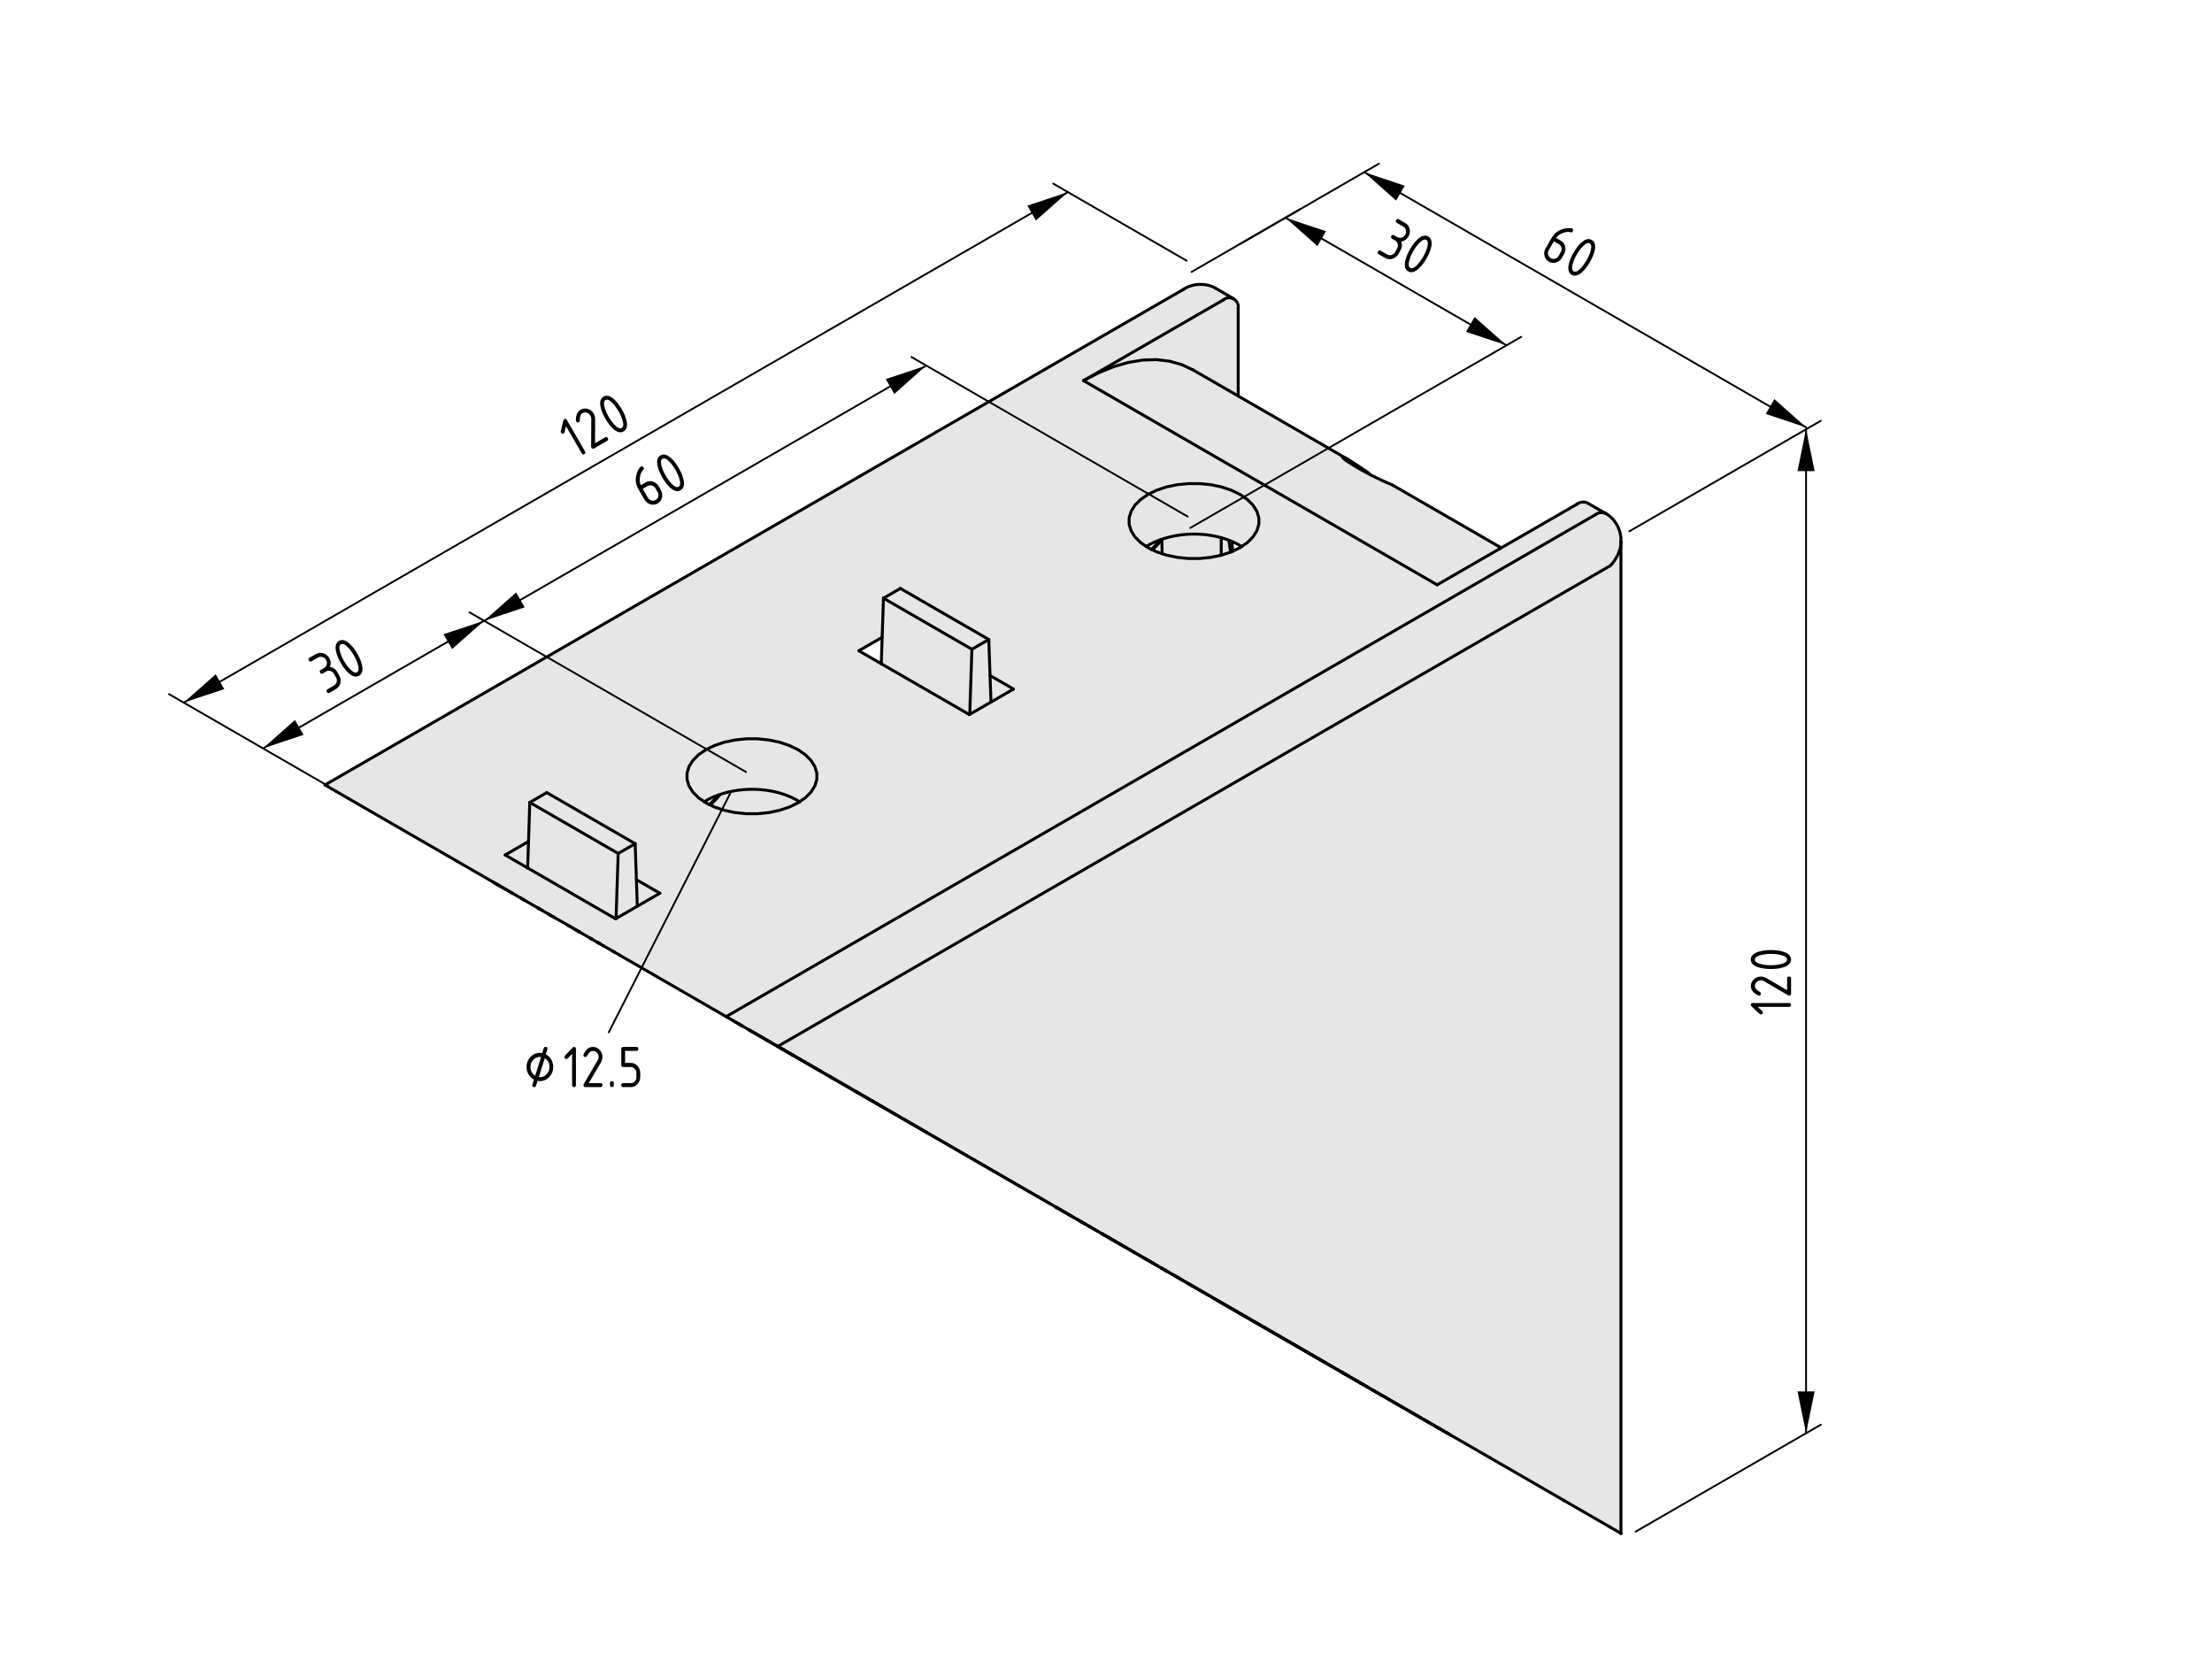 <?xml version="1.0" encoding="utf-8"?>
<!-- Generator: Adobe Illustrator 19.2.1, SVG Export Plug-In . SVG Version: 6.00 Build 0)  -->
<svg version="1.1" xmlns="http://www.w3.org/2000/svg" xmlns:xlink="http://www.w3.org/1999/xlink" x="0px" y="0px"
	 viewBox="0 0 301 226" style="enable-background:new 0 0 301 226;" xml:space="preserve">
<style type="text/css">
	.st0{fill:#E6E6E6;}
	.st1{fill:none;stroke:#000000;stroke-width:0.4;stroke-linecap:round;stroke-linejoin:round;}
	.st2{fill:none;stroke:#000000;stroke-width:0.25;stroke-linecap:round;stroke-linejoin:round;}
</style>
<g id="Ebene_4">
	<g id="LINE_189_">
		<g id="XMLID_1_">
			<g>
				<path class="st0" d="M97.75,108.17c3.5-1.29,8.05-0.98,11.06,0.91l-0.22,0.15l-1.19,0.58l-1.33,0.44l-1.46,0.31l-1.52,0.15
					h-1.54l-1.52-0.15l-1.45-0.31l-1.34-0.44l-0.72-0.35C96.88,109.16,97.47,108.53,97.75,108.17L97.75,108.17z"/>
				<path class="st0" d="M217.11,70.02c0.37-0.3,1-0.37,1.42-0.14c1.29,0.7,2.19,2.42,2.02,3.87h0.02c0,0.04,0,0.08,0,0.12
					c0,0.93-0.64,2.31-1.45,3.1l-113.29,65.4l-0.03-0.01l-0.15-0.09l-0.42-0.24l-0.19-0.11l-0.05-0.03l-0.02-0.01l-0.11-0.07
					l-0.23-0.13l-0.05-0.03l-0.03-0.02l-0.2-0.11l-0.06-0.04l-0.04-0.02l-0.26-0.15l-0.03-0.02l-0.06-0.03l-0.06-0.04l-0.11-0.06
					l-0.07-0.04l-0.86-0.5l-0.84-0.48l-0.92-0.53l-0.13-0.08l-0.46-0.26l-0.72-0.42l-0.92-0.53L217.11,70.02z"/>
				<path class="st0" d="M182.97,62.26l-0.31-0.1l0.1,0.17l0.49,0.38l0.85,0.54c1.28,0.84,3.86,2.15,5.29,2.69l14.89,8.6l-8.72,5.03
					l-48.12-27.78l2.06-1.07l2.04-0.83l2.01-0.58l1.94-0.32l1.87-0.06l1.77,0.21l1.66,0.46l1.53,0.72l6.17,3.56l14.89,8.6
					L182.97,62.26z"/>
				<path class="st0" d="M108.81,109.08l0.77-0.53l0.77-0.77l0.53-0.84l0.27-0.88v-0.89l-0.27-0.88l-0.53-0.83l-0.77-0.78
					l-0.99-0.68l-1.19-0.57l-1.33-0.45l-1.46-0.3l-1.52-0.16h-1.54l-1.52,0.16l-1.45,0.3l-1.34,0.45L96.06,102l-1,0.68l-0.77,0.78
					l-0.53,0.83l-0.27,0.88v0.89l0.27,0.88l0.53,0.84l0.77,0.77l0.78,0.53l0.22,0.15l0.46,0.23l0.72,0.35l1.34,0.44l1.45,0.31
					l1.52,0.15h1.54l1.52-0.15l1.46-0.31l1.33-0.44l1.19-0.58L108.81,109.08z M155.98,74.35l0.23,0.16l0.46,0.22l0.72,0.35
					l0.75,0.25l0.59,0.2l1.45,0.3l1.52,0.16h1.55l1.52-0.16l1.41-0.29l0.04-0.01l1.23-0.41l0.11-0.04l0.22-0.11l0.96-0.46l0.23-0.16
					l0.76-0.52l0.77-0.78l0.53-0.83l0.27-0.88v-0.89l-0.27-0.88l-0.53-0.84l-0.77-0.77l-0.99-0.69l-1.18-0.57l-1.34-0.45l-1.45-0.3
					l-1.52-0.15h-1.55l-1.52,0.15l-1.45,0.3l-1.34,0.45l-1.18,0.57l-0.99,0.69l-0.78,0.77l-0.52,0.84l-0.27,0.88v0.89l0.27,0.88
					l0.52,0.83l0.78,0.78L155.98,74.35z M217.11,70.02l-118.3,68.3L84.39,130v-0.01l-0.04-0.02l-0.01-0.01l-0.04-0.02l-0.68-0.39
					l-0.24-0.14l-1.23-0.71l-0.11-0.06L82,128.62l-0.02-0.02l-0.09-0.05l-0.04-0.02l-0.02-0.01l-0.03-0.02l-0.07-0.04l-0.01-0.01
					l-0.12-0.07l-0.07-0.04l-0.08-0.04l-0.03-0.02l-0.08-0.05l-0.13-0.07l-0.73-0.42l-0.01-0.01l-0.02-0.01l-0.21-0.12l-0.33-0.19
					l-0.09-0.05l-0.25-0.15l-0.04-0.02l-0.05-0.03l-0.59-0.34l-0.11-0.06l-0.29-0.17l-0.09-0.05l-0.03-0.02l-0.22-0.13l-0.31-0.18
					l-0.11-0.06l-0.01-0.01l-0.14-0.08l-0.29-0.17l-0.04-0.02l-0.41-0.24l-0.06-0.03l-0.31-0.18l-0.91-0.52l-0.01-0.01l-0.68-0.39
					l-0.21-0.12l-0.08-0.05l-0.65-0.37l-0.13-0.08l-0.33-0.19l-0.05-0.03l-0.1-0.06l-0.16-0.09l-0.98-0.56l-0.95-0.55l-0.32-0.19
					l-0.39-0.22l-0.08-0.05l-0.21-0.12l-0.01-0.01l-0.06-0.03l-0.03-0.02l-0.04-0.02l-0.15-0.09l-0.17-0.1l-0.06-0.03l-0.62-0.36
					l-0.19-0.11l-0.13-0.07l-0.4-0.23l-0.19-0.11l-0.16-0.1l-0.11-0.06l-0.02-0.01l-0.42-0.24l-0.31-0.18l-0.07-0.04L67.08,120
					l-4.95-2.86l-10.19-5.88l-6.26-3.62c-0.97-0.56-1.46-0.84-1.46-0.84l116.84-67.44h0.01c1.17-0.83,3.1-0.89,4.33-0.15l2.31,1.34
					l-0.02,0.04c-0.07-0.03-0.15-0.05-0.22-0.06c-0.31-0.07-0.75,0.05-0.99,0.27l-19.04,10.99l48.12,27.78l8.72-5.03l10.33-5.96
					c0.36-0.3,1-0.36,1.41-0.14l2.51,1.44C218.11,69.65,217.48,69.72,217.11,70.02z M134.85,95.52l3.06-1.77l-3.19-1.84l-0.17-4.9
					l-12.03-6.95l-2.3,1.33l-0.18,5.32l-3.18,1.83l3.01,1.74l0.05,0.03l11.98,6.91l0.06-0.03L134.85,95.52z M86.72,123.3l3.07-1.77
					l-3.19-1.84l-0.17-4.9l-12.03-6.95l-2.31,1.34l-0.17,5.31l-3.18,1.83l3,1.74h0.01l0.05,0.03l11.97,6.92l0.06-0.04L86.72,123.3z"
					/>
				<path class="st0" d="M166.19,73.16c0.49,0.13,0.96,0.29,1.41,0.49l-0.01,0.01l0.19,1.31l-0.22,0.11l-0.11,0.04l-1.23,0.41
					l-0.04,0.01v-2.35L166.19,73.16z"/>
				<path class="st0" d="M157.39,75.08l-0.72-0.35c0.36-0.3,0.95-0.92,1.24-1.28v-0.01c2.54-0.93,5.63-1.02,8.28-0.28l-0.01,0.03
					v2.35l-1.41,0.29l-1.52,0.16h-1.55l-1.52-0.16l-1.45-0.3l-0.59-0.2L157.39,75.08z"/>
				<path class="st0" d="M157.91,73.44c-0.69,0.24-1.34,0.54-1.93,0.91l-0.76-0.52l-0.78-0.78l-0.52-0.83l-0.27-0.88v-0.89
					l0.27-0.88l0.52-0.84l0.78-0.77l0.99-0.69l1.18-0.57l1.34-0.45l1.45-0.3l1.52-0.15h1.55l1.52,0.15l1.45,0.3l1.34,0.45l1.18,0.57
					l0.99,0.69l0.77,0.77l0.53,0.84l0.27,0.88v0.89l-0.27,0.88l-0.53,0.83l-0.77,0.78l-0.76,0.52c-0.43-0.26-0.89-0.5-1.37-0.7
					c-0.45-0.2-0.92-0.36-1.41-0.49C163.54,72.42,160.45,72.51,157.91,73.44z"/>
				<path class="st0" d="M157.36,48.93l-1.87,0.06l-1.94,0.32l-2.01,0.58l-2.04,0.83l-2.06,1.07l19.04-10.99
					c0.24-0.22,0.68-0.34,0.99-0.27c0.07,0.01,0.15,0.03,0.22,0.06c0.55,0.19,0.9,0.77,0.8,1.36v11.93l-6.17-3.56l-1.53-0.72
					l-1.66-0.46L157.36,48.93z"/>
				<polygon class="st0" points="137.91,93.75 134.85,95.52 134.72,91.91 				"/>
				<polygon class="st0" points="131.96,97.19 132.25,88.34 134.55,87.01 134.72,91.91 134.85,95.52 				"/>
				<polygon class="st0" points="132.25,88.34 131.96,97.19 131.9,97.22 119.92,90.31 119.92,90.25 120.04,86.71 120.22,81.39 				
					"/>
				<polygon class="st0" points="132.25,88.34 120.22,81.39 122.52,80.06 134.55,87.01 				"/>
				<path class="st0" d="M219.12,207.79l-6.27-3.62l-10.18-5.88l-4.96-2.86l-0.05-0.03l-0.19-0.11l-0.09-0.05l-0.3-0.18l-0.06-0.03
					l-0.12-0.07l-0.03-0.02l-0.14-0.08l-0.3-0.17l-0.29-0.17l-0.24-0.14l-0.03-0.02l-0.29-0.16l-0.17-0.1l-0.18-0.11l-0.2-0.11
					l-0.45-0.26l-0.02-0.01l-0.04-0.02l-0.12-0.07l-0.16-0.1l-0.09-0.05l-0.08-0.04l-0.12-0.07l-0.29-0.17l-0.25-0.14l-0.15-0.09
					l-0.12-0.07l-0.19-0.11l-0.14-0.08l-0.58-0.34h-0.01l-0.09-0.05l-0.3-0.18l-0.07-0.04l-0.1-0.06l-0.02-0.01l-0.25-0.14
					l-0.07-0.04l-0.41-0.24l-0.11-0.06l-0.04-0.03l-0.12-0.06l-0.06-0.04l-0.11-0.06l-0.15-0.09l-0.22-0.12l-0.03-0.02l-0.45-0.26
					l-0.16-0.09l-0.16-0.1l-0.06-0.03l-0.12-0.07l-0.07-0.04l-0.06-0.04l-0.42-0.24l-0.25-0.14l-0.25-0.15l-0.22-0.12l-0.16-0.1
					l-0.09-0.05l-0.07-0.04l-0.16-0.09l-0.38-0.22l-0.19-0.11l-0.33-0.19l-0.12-0.07l-0.41-0.24l-0.23-0.13l-0.05-0.03l-0.29-0.17
					l-0.23-0.13l-0.5-0.29l-0.02-0.01l-0.06-0.04l-0.13-0.07l-0.02-0.01l-0.35-0.2l-0.14-0.08l-0.24-0.14l-0.1-0.06l-0.03-0.02
					l-0.18-0.1l-0.07-0.04l-0.01-0.01l-0.07-0.04l-0.08-0.05l-0.2-0.11l-0.03-0.02h-0.01l-0.01-0.01l-0.06-0.03l-0.01-0.01
					l-0.02-0.01l-0.04-0.02l-0.01-0.01l-0.39-0.23l-0.15-0.08l-0.08-0.05l-0.23-0.13l-0.37-0.21l-0.11-0.07l-0.41-0.23l-0.08-0.05
					l-0.12-0.07l-0.3-0.17l-0.09-0.05l-0.01-0.01l-15.87-9.16l-1.59-0.92l-1.89-1.09l-0.1-0.07l-0.07-0.03l-0.38-0.22l-0.41-0.24
					l-0.16-0.09l-0.03-0.02l-0.91-0.52l-0.29-0.17l-0.1-0.06l-0.01-0.01l-0.03-0.01l-0.04-0.03l-0.12-0.06l-0.36-0.21l-0.02-0.01
					l-0.05-0.03l-0.19-0.11l-0.21-0.12l-0.57-0.33l-0.21-0.12l-0.1-0.06l-0.52-0.3l-0.05-0.03l-0.07-0.04l-0.09-0.05l-0.06-0.04
					l-0.46-0.26l-0.4-0.23l-0.05-0.03l-0.71-0.41l-0.71-0.41l-0.45-0.26l-0.1-0.06l-0.02-0.01l-0.45-0.26l-0.19-0.11l-0.66-0.38
					l-0.48-0.28l-0.29-0.17l-0.56-0.32l-0.02-0.01l-0.31-0.18l-0.07-0.04l-0.09-0.05l-0.52-0.3l-1.14-0.66l-0.02-0.01l-0.57-0.33
					l-1.04-0.6l-0.33-0.19l-0.62-0.36l-0.19-0.11l-0.59-0.34l-0.59-0.34l-0.12-0.07l-0.12-0.07l-0.21-0.12l-0.14-0.08l-0.05-0.03
					l-0.72-0.42l-4.23-2.44l-12.59-7.27l-4.96-2.87l-0.04-0.02l-0.15-0.09l-0.1-0.05l-0.02-0.02h-0.01l-0.31-0.18l-0.05-0.03
					l-0.48-0.28l-0.4-0.23l-0.24-0.14l-0.02-0.01l-0.31-0.18l-0.34-0.2l-0.68-0.39l-0.11-0.06l-0.29-0.17l-0.76-0.44l-0.2-0.11
					l-0.05-0.03l-0.15-0.09l-0.04-0.02l-0.52-0.3l-0.21-0.13l-0.42-0.24l-0.48-0.27l-0.13-0.08l-0.28-0.16l-0.11-0.06l-0.08-0.05
					l-0.13-0.07l-0.27-0.16l-0.08-0.05l-0.22-0.12l-0.12-0.07l-0.04-0.03l-0.12-0.07l-0.26-0.15l-0.24-0.13l-0.26-0.15l-0.84-0.49
					l-0.25-0.14l-0.01-0.01l-0.2-0.11l-0.14-0.09l-0.08-0.04l-0.05-0.03l-0.19-0.11l-0.28-0.16l-0.05-0.03l-0.04-0.03l-0.13-0.07
					l-0.14-0.08l-0.11-0.07l-0.55-0.31l-0.23-0.13l-0.06-0.04l-0.2-0.12l-0.06-0.03l-0.43-0.25l-0.34-0.19l-0.04-0.03l-0.06-0.03
					l-0.02-0.01l-0.01-0.01l-0.04-0.02l-0.08-0.05l-0.2-0.11l-0.01-0.01l-0.09-0.05l-0.36-0.21l-0.01-0.01l-0.31-0.17l-0.07-0.04
					l-0.12-0.07l-0.01-0.01l-0.03-0.01l-0.01-0.01l-0.19-0.11l-0.04-0.02l-0.07-0.05h-0.01l-0.04-0.02l-0.04-0.03l-0.35-0.2
					l113.29-65.4c0.81-0.79,1.45-2.17,1.45-3.1v134.76c0-0.01-0.01-0.01-0.01-0.01C220.45,208.56,219.97,208.28,219.12,207.79z"/>
				<path class="st0" d="M110.88,106.94l-0.53,0.84l-0.77,0.77l-0.77,0.53c-3.01-1.89-7.56-2.2-11.06-0.91
					c-0.69,0.23-1.33,0.54-1.91,0.91l-0.78-0.53l-0.77-0.77l-0.53-0.84l-0.27-0.88v-0.89l0.27-0.88l0.53-0.83l0.77-0.78l1-0.68
					l1.18-0.57l1.34-0.45l1.45-0.3l1.52-0.16h1.54l1.52,0.16l1.46,0.3l1.33,0.45l1.19,0.57l0.99,0.68l0.77,0.78l0.53,0.83l0.27,0.88
					v0.89L110.88,106.94z"/>
				<polygon class="st0" points="89.79,121.53 86.72,123.3 86.6,119.69 				"/>
				<polygon class="st0" points="84.12,116.12 86.43,114.79 86.6,119.69 86.72,123.3 83.83,124.97 				"/>
				<polygon class="st0" points="84.12,116.12 72.09,109.18 74.4,107.84 86.43,114.79 				"/>
				<polygon class="st0" points="84.12,116.12 83.83,124.97 83.77,125.01 71.8,118.09 71.8,118.03 71.92,114.49 72.09,109.18 				
					"/>
				<polygon class="st0" points="71.92,114.49 71.8,118.03 71.75,118.06 71.74,118.06 68.74,116.32 				"/>
			</g>
			<g>
				<line class="st1" x1="161.06" y1="39.36" x2="44.22" y2="106.8"/>
				<polyline class="st1" points="96.7,109.49 97.5,108.68 97.9,108.19 				"/>
				<polyline class="st1" points="183.41,62.49 183.38,62.48 168.49,53.88 162.32,50.32 				"/>
				<line class="st1" x1="204.28" y1="74.54" x2="189.39" y2="65.94"/>
				<path class="st1" d="M220.55,73.78c0-0.01,0-0.02,0-0.03c0.17-1.45-0.73-3.17-2.02-3.87"/>
				<line class="st1" x1="220.57" y1="73.75" x2="220.57" y2="73.72"/>
				<line class="st1" x1="220.57" y1="208.63" x2="220.57" y2="73.87"/>
				<line class="st1" x1="218.53" y1="69.88" x2="216.02" y2="68.44"/>
				<polyline class="st1" points="156.85,74.77 157.66,73.96 158.1,73.41 				"/>
				<polyline class="st1" points="167.9,40.66 167.71,40.55 165.4,39.21 				"/>
				<path class="st1" d="M165.4,39.21c-1.23-0.74-3.16-0.68-4.33,0.15"/>
				<line class="st1" x1="160.95" y1="174.21" x2="160.96" y2="174.2"/>
				<line class="st1" x1="98.81" y1="138.32" x2="217.11" y2="70.02"/>
				<line class="st1" x1="219.12" y1="76.97" x2="105.83" y2="142.37"/>
				<path class="st1" d="M161.54,174.55c0.31,0.18,0.62,0.36,0.93,0.54"/>
				<path class="st1" d="M160.43,173.91c0.06,0.03,0.11,0.07,0.17,0.1"/>
				<line class="st1" x1="67.78" y1="120.41" x2="67.47" y2="120.23"/>
				<line class="st1" x1="100.91" y1="139.53" x2="100.45" y2="139.27"/>
				<polyline class="st1" points="103.66,141.12 102.8,140.62 101.96,140.14 				"/>
				<line class="st1" x1="103.84" y1="141.22" x2="103.73" y2="141.16"/>
				<line class="st1" x1="103.96" y1="141.29" x2="103.9" y2="141.26"/>
				<line class="st1" x1="104.35" y1="141.52" x2="104.29" y2="141.48"/>
				<line class="st1" x1="107.92" y1="143.58" x2="107.87" y2="143.55"/>
				<line class="st1" x1="108.04" y1="143.65" x2="107.94" y2="143.59"/>
				<polyline class="st1" points="110.85,145.27 110.66,145.16 110.38,145 				"/>
				<line class="st1" x1="111.12" y1="145.43" x2="110.9" y2="145.3"/>
				<line class="st1" x1="113.34" y1="146.71" x2="112.95" y2="146.49"/>
				<line class="st1" x1="113.76" y1="146.95" x2="113.46" y2="146.78"/>
				<polyline class="st1" points="115.87,148.17 114.76,147.53 114.35,147.29 114.24,147.23 				"/>
				<line class="st1" x1="116.58" y1="148.58" x2="116.39" y2="148.47"/>
				<line class="st1" x1="117.88" y1="149.33" x2="116.71" y2="148.66"/>
				<polyline class="st1" points="120.46,150.82 119.58,150.31 119.32,150.16 118.01,149.41 				"/>
				<polyline class="st1" points="126.1,154.08 121.1,151.19 120.85,151.05 120.82,151.03 				"/>
				<polyline class="st1" points="150.05,167.91 150.03,167.91 149.98,167.87 				"/>
				<line class="st1" x1="151.23" y1="168.59" x2="150.63" y2="168.25"/>
				<path class="st1" d="M45.68,107.64c-0.97-0.56-1.46-0.84-1.46-0.84"/>
				<line class="st1" x1="83.38" y1="129.41" x2="83.62" y2="129.55"/>
				<line class="st1" x1="81.34" y1="128.23" x2="81.36" y2="128.25"/>
				<line class="st1" x1="78.64" y1="126.68" x2="78.78" y2="126.76"/>
				<polyline class="st1" points="74.66,124.38 74.87,124.5 75.55,124.89 				"/>
				<polyline class="st1" points="73.32,123.6 73.42,123.66 73.47,123.69 				"/>
				<line class="st1" x1="69.09" y1="121.16" x2="69.71" y2="121.52"/>
				<line class="st1" x1="67.47" y1="120.23" x2="67.89" y2="120.47"/>
				<line class="st1" x1="45.68" y1="107.64" x2="51.94" y2="111.26"/>
				<line class="st1" x1="106.34" y1="142.67" x2="106.27" y2="142.62"/>
				<line class="st1" x1="106.74" y1="142.9" x2="106.62" y2="142.83"/>
				<line class="st1" x1="118.01" y1="149.41" x2="117.99" y2="149.39"/>
				<polyline class="st1" points="144.04,164.44 143.83,164.32 143.69,164.24 143.64,164.21 				"/>
				<polyline class="st1" points="145.46,165.26 144.87,164.92 144.28,164.58 				"/>
				<line class="st1" x1="146.27" y1="165.73" x2="145.65" y2="165.37"/>
				<polyline class="st1" points="148.21,166.85 147.64,166.52 146.6,165.92 				"/>
				<line class="st1" x1="149.37" y1="167.52" x2="148.23" y2="166.86"/>
				<line class="st1" x1="149.98" y1="167.87" x2="149.89" y2="167.82"/>
				<line class="st1" x1="150.36" y1="168.09" x2="150.05" y2="167.91"/>
				<line class="st1" x1="150.94" y1="168.42" x2="150.38" y2="168.1"/>
				<line class="st1" x1="151.71" y1="168.87" x2="151.23" y2="168.59"/>
				<line class="st1" x1="152.56" y1="169.36" x2="152.37" y2="169.25"/>
				<line class="st1" x1="153.13" y1="169.69" x2="153.03" y2="169.63"/>
				<line class="st1" x1="154.29" y1="170.36" x2="153.58" y2="169.95"/>
				<polyline class="st1" points="155.91,171.29 155.45,171.03 155.05,170.8 				"/>
				<polyline class="st1" points="157.58,172.26 157.01,171.93 156.8,171.81 				"/>
				<line class="st1" x1="158.03" y1="172.52" x2="157.98" y2="172.49"/>
				<polyline class="st1" points="158.6,172.84 158.57,172.83 158.53,172.8 158.41,172.74 158.05,172.53 				"/>
				<polyline class="st1" points="180.41,185.44 164.54,176.28 162.95,175.36 161.06,174.27 160.96,174.2 160.89,174.17 
					160.51,173.95 160.1,173.71 159.94,173.62 159.91,173.6 159,173.08 158.71,172.91 				"/>
				<line class="st1" x1="183.22" y1="187.06" x2="183.14" y2="187.02"/>
				<line class="st1" x1="184.37" y1="187.73" x2="184.06" y2="187.55"/>
				<polyline class="st1" points="185.08,188.14 184.75,187.95 184.68,187.91 				"/>
				<line class="st1" x1="187.37" y1="189.46" x2="187.07" y2="189.29"/>
				<line class="st1" x1="193.41" y1="192.95" x2="193.26" y2="192.86"/>
				<line class="st1" x1="195.33" y1="194.06" x2="195.23" y2="193.99"/>
				<path class="st1" d="M220.58,208.63C220.58,208.63,220.58,208.63,220.58,208.63"/>
				<path class="st1" d="M220.57,208.63c0-0.01-0.01-0.01-0.01-0.01c-0.11-0.06-0.59-0.34-1.44-0.83"/>
				<line class="st1" x1="212.85" y1="204.17" x2="219.12" y2="207.79"/>
				<line class="st1" x1="197.02" y1="195.03" x2="197.38" y2="195.24"/>
				<line class="st1" x1="196.73" y1="194.86" x2="196.9" y2="194.96"/>
				<line class="st1" x1="195.58" y1="194.2" x2="196.14" y2="194.52"/>
				<line class="st1" x1="191.39" y1="191.78" x2="191.92" y2="192.09"/>
				<line class="st1" x1="190.84" y1="191.47" x2="191.32" y2="191.74"/>
				<polyline class="st1" points="190.1,191.04 190.47,191.25 190.64,191.35 				"/>
				<line class="st1" x1="188.32" y1="190.01" x2="189.05" y2="190.43"/>
				<line class="st1" x1="187.53" y1="189.55" x2="187.85" y2="189.74"/>
				<line class="st1" x1="186.8" y1="189.13" x2="186.99" y2="189.24"/>
				<polyline class="st1" points="185.3,188.27 185.71,188.5 186.08,188.72 				"/>
				<line class="st1" x1="185.08" y1="188.14" x2="185.25" y2="188.24"/>
				<polyline class="st1" points="184.41,187.75 184.58,187.85 184.68,187.91 				"/>
				<line class="st1" x1="183.37" y1="187.15" x2="183.68" y2="187.33"/>
				<line class="st1" x1="183.19" y1="187.05" x2="183.3" y2="187.11"/>
				<polyline class="st1" points="182.8,186.82 182.83,186.84 182.9,186.88 182.99,186.94 				"/>
				<line class="st1" x1="182.74" y1="186.79" x2="182.75" y2="186.8"/>
				<polyline class="st1" points="180.51,185.5 181.01,185.79 181.53,186.09 182.21,186.48 				"/>
				<line class="st1" x1="165.98" y1="177.12" x2="180.42" y2="185.45"/>
				<polyline class="st1" points="117.88,149.33 118.01,149.41 118.67,149.78 				"/>
				<polyline class="st1" points="108.38,143.84 108.81,144.09 109.05,144.24 				"/>
				<line class="st1" x1="106.26" y1="142.62" x2="106.3" y2="142.65"/>
				<line class="st1" x1="105.83" y1="142.37" x2="106.22" y2="142.6"/>
				<line class="st1" x1="104.35" y1="141.52" x2="104.55" y2="141.63"/>
				<polyline class="st1" points="104.35,141.52 104.25,141.46 103.99,141.31 				"/>
				<line class="st1" x1="104.58" y1="141.65" x2="104.36" y2="141.53"/>
				<polyline class="st1" points="104.86,141.82 104.86,141.81 104.63,141.68 				"/>
				<line class="st1" x1="107.79" y1="143.5" x2="107.87" y2="143.55"/>
				<polyline class="st1" points="104.97,141.88 104.86,141.81 104.63,141.68 104.58,141.65 				"/>
				<polyline class="st1" points="105.65,142.27 105.23,142.03 105.04,141.92 104.99,141.89 				"/>
				<line class="st1" x1="105.83" y1="142.37" x2="105.8" y2="142.36"/>
				<line class="st1" x1="107.12" y1="143.11" x2="106.96" y2="143.03"/>
				<polyline class="st1" points="109.09,144.26 109.07,144.24 108.81,144.09 				"/>
				<line class="st1" x1="110.02" y1="144.79" x2="109.79" y2="144.66"/>
				<line class="st1" x1="110.33" y1="144.97" x2="110.16" y2="144.87"/>
				<polyline class="st1" points="101.04,139.61 100.91,139.53 100.45,139.27 99.73,138.85 				"/>
				<polyline class="st1" points="103.66,141.12 102.8,140.62 101.96,140.14 				"/>
				<polyline class="st1" points="104.35,141.52 104.29,141.48 104.25,141.46 103.99,141.31 103.96,141.29 103.9,141.26 
					103.84,141.22 103.73,141.16 				"/>
				<polyline class="st1" points="104.58,141.65 104.55,141.63 104.36,141.53 				"/>
				<line class="st1" x1="51.94" y1="111.26" x2="62.13" y2="117.14"/>
				<line class="st1" x1="68.37" y1="120.75" x2="68.77" y2="120.98"/>
				<line class="st1" x1="67.16" y1="120.05" x2="67.47" y2="120.23"/>
				<line class="st1" x1="84.34" y1="129.96" x2="84.3" y2="129.94"/>
				<line class="st1" x1="84.35" y1="129.97" x2="84.34" y2="129.96"/>
				<line class="st1" x1="84.32" y1="129.96" x2="84.34" y2="129.96"/>
				<line class="st1" x1="82.15" y1="128.7" x2="82.04" y2="128.64"/>
				<polyline class="st1" points="81.34,128.23 81.42,128.28 81.45,128.3 				"/>
				<polyline class="st1" points="80.45,127.72 80.47,127.73 80.48,127.74 				"/>
				<line class="st1" x1="78.49" y1="126.59" x2="78.78" y2="126.76"/>
				<polyline class="st1" points="77.84,126.21 78.15,126.39 78.37,126.52 				"/>
				<polyline class="st1" points="112.68,146.33 112.95,146.49 113.46,146.78 114.03,147.11 116.71,148.66 118.01,149.41 
					120.85,151.05 138.69,161.36 				"/>
				<polyline class="st1" points="107.36,143.26 107.59,143.39 107.81,143.52 107.92,143.58 108.04,143.65 109.05,144.24 
					109.09,144.26 109.13,144.28 109.79,144.66 111.12,145.43 111.33,145.55 111.67,145.75 				"/>
				<line class="st1" x1="106.96" y1="143.03" x2="107.31" y2="143.23"/>
				<line class="st1" x1="106.59" y1="142.82" x2="106.62" y2="142.83"/>
				<polyline class="st1" points="106.34,142.67 106.4,142.71 106.58,142.81 				"/>
				<polyline class="st1" points="82.04,128.64 82.15,128.7 83.38,129.41 83.62,129.55 84.3,129.94 84.32,129.96 84.35,129.97 
					84.39,129.99 84.39,130 98.81,138.32 99.73,138.85 100.45,139.27 101.04,139.61 101.96,140.14 103.66,141.12 103.73,141.16 
					103.9,141.26 103.99,141.31 104.35,141.52 104.36,141.53 104.63,141.68 104.86,141.82 104.97,141.88 104.99,141.89 
					105.04,141.92 105.23,142.03 105.65,142.27 105.8,142.36 106.22,142.6 106.3,142.65 				"/>
				<line class="st1" x1="81.53" y1="128.34" x2="81.6" y2="128.38"/>
				<line class="st1" x1="142.92" y1="163.79" x2="138.69" y2="161.36"/>
				<polyline class="st1" points="156.7,171.75 156.18,171.45 156.06,171.38 				"/>
				<line class="st1" x1="158.71" y1="172.91" x2="158.58" y2="172.84"/>
				<line class="st1" x1="160.22" y1="173.79" x2="160.1" y2="173.71"/>
				<line class="st1" x1="158.58" y1="172.84" x2="158.61" y2="172.85"/>
				<line class="st1" x1="156.06" y1="171.38" x2="156.13" y2="171.42"/>
				<polyline class="st1" points="152.56,169.36 153.01,169.62 153.04,169.64 				"/>
				<line class="st1" x1="151.71" y1="168.87" x2="152.52" y2="169.34"/>
				<polyline class="st1" points="159.93,173.62 160.07,173.7 160.22,173.79 				"/>
				<line class="st1" x1="159.74" y1="173.51" x2="159.91" y2="173.61"/>
				<polyline class="st1" points="158.56,172.83 158.58,172.84 158.84,172.99 				"/>
				<polyline class="st1" points="155.84,171.26 155.97,171.33 156.8,171.81 				"/>
				<line class="st1" x1="154.28" y1="170.36" x2="155" y2="170.77"/>
				<polyline class="st1" points="151.67,168.85 152.52,169.34 153.04,169.64 153.85,170.11 				"/>
				<polyline class="st1" points="150.3,168.06 150.63,168.25 151.25,168.61 				"/>
				<line class="st1" x1="150.03" y1="167.91" x2="150.25" y2="168.03"/>
				<line class="st1" x1="160.43" y1="173.91" x2="160.22" y2="173.79"/>
				<polyline class="st1" points="160.81,174.13 160.6,174.01 160.51,173.95 				"/>
				<polyline class="st1" points="162.95,175.36 162.47,175.09 161.54,174.55 				"/>
				<line class="st1" x1="164.54" y1="176.28" x2="163.27" y2="175.55"/>
				<polyline class="st1" points="180.41,185.44 165.98,177.12 164.9,176.49 				"/>
				<line class="st1" x1="180.93" y1="185.74" x2="180.81" y2="185.67"/>
				<line class="st1" x1="182.13" y1="186.43" x2="181.9" y2="186.3"/>
				<line class="st1" x1="182.74" y1="186.79" x2="182.21" y2="186.48"/>
				<line class="st1" x1="188.1" y1="189.89" x2="188.07" y2="189.86"/>
				<line class="st1" x1="190.8" y1="191.44" x2="190.64" y2="191.35"/>
				<line class="st1" x1="192.81" y1="192.6" x2="192.23" y2="192.26"/>
				<line class="st1" x1="194.24" y1="193.42" x2="194.15" y2="193.37"/>
				<line class="st1" x1="195.9" y1="194.38" x2="195.58" y2="194.2"/>
				<line class="st1" x1="196.87" y1="194.94" x2="196.73" y2="194.86"/>
				<line class="st1" x1="212.85" y1="204.17" x2="202.67" y2="198.29"/>
				<line class="st1" x1="193.3" y1="192.89" x2="193.39" y2="192.94"/>
				<line class="st1" x1="186.47" y1="188.94" x2="186.8" y2="189.13"/>
				<line class="st1" x1="183.37" y1="187.15" x2="183.58" y2="187.27"/>
				<polyline class="st1" points="182.91,186.88 182.94,186.9 182.99,186.94 183.14,187.02 				"/>
				<line class="st1" x1="182.83" y1="186.84" x2="182.89" y2="186.87"/>
				<line class="st1" x1="181.01" y1="185.79" x2="181.42" y2="186.02"/>
				<line class="st1" x1="182.75" y1="186.79" x2="182.36" y2="186.56"/>
				<line class="st1" x1="182.8" y1="186.82" x2="182.76" y2="186.8"/>
				<line class="st1" x1="184.41" y1="187.75" x2="184.06" y2="187.55"/>
				<line class="st1" x1="184.62" y1="187.87" x2="184.56" y2="187.83"/>
				<line class="st1" x1="185.14" y1="188.17" x2="184.64" y2="187.88"/>
				<line class="st1" x1="187.37" y1="189.46" x2="186.99" y2="189.24"/>
				<polyline class="st1" points="143.64,164.21 142.92,163.79 138.69,161.35 126.1,154.08 				"/>
				<line class="st1" x1="143.81" y1="164.31" x2="143.77" y2="164.29"/>
				<line class="st1" x1="143.89" y1="164.36" x2="143.83" y2="164.32"/>
				<line class="st1" x1="144.28" y1="164.58" x2="144.16" y2="164.51"/>
				<line class="st1" x1="144.83" y1="164.9" x2="144.45" y2="164.68"/>
				<line class="st1" x1="147.17" y1="166.25" x2="146.65" y2="165.95"/>
				<line class="st1" x1="147.64" y1="166.52" x2="147.27" y2="166.31"/>
				<line class="st1" x1="148.29" y1="166.9" x2="148.23" y2="166.86"/>
				<line class="st1" x1="154.29" y1="170.36" x2="154.27" y2="170.35"/>
				<line class="st1" x1="155.74" y1="171.2" x2="155.58" y2="171.11"/>
				<line class="st1" x1="157" y1="171.93" x2="156.81" y2="171.82"/>
				<line class="st1" x1="158.41" y1="172.74" x2="158.16" y2="172.6"/>
				<polyline class="st1" points="182.74,186.79 182.36,186.56 182.21,186.48 182.13,186.43 181.9,186.3 181.53,186.09 
					181.42,186.02 181.01,185.79 180.93,185.74 180.81,185.67 180.51,185.5 180.42,185.45 180.41,185.44 164.9,176.49 
					164.54,176.28 163.27,175.55 162.95,175.36 161.54,174.55 161.06,174.27 160.95,174.21 160.89,174.17 160.81,174.13 
					160.51,173.95 160.43,173.91 160.1,173.71 160.07,173.7 159.94,173.62 159.93,173.62 159.91,173.61 159.91,173.6 159.74,173.51 
					159,173.08 158.96,173.06 158.84,172.99 158.71,172.91 158.61,172.85 				"/>
				<line class="st1" x1="182.76" y1="186.8" x2="182.75" y2="186.79"/>
				<line class="st1" x1="185.66" y1="188.47" x2="185.37" y2="188.3"/>
				<line class="st1" x1="188.14" y1="189.91" x2="188.07" y2="189.86"/>
				<line class="st1" x1="189.37" y1="190.62" x2="189.3" y2="190.57"/>
				<line class="st1" x1="190.07" y1="191.02" x2="189.62" y2="190.76"/>
				<polyline class="st1" points="82.04,128.64 82,128.62 81.98,128.6 81.89,128.55 81.85,128.53 81.83,128.52 81.8,128.5 
					81.73,128.46 81.72,128.45 81.6,128.38 				"/>
				<line class="st1" x1="81.6" y1="128.38" x2="81.53" y2="128.34"/>
				<line class="st1" x1="81.53" y1="128.34" x2="81.45" y2="128.3"/>
				<line class="st1" x1="81.45" y1="128.3" x2="81.42" y2="128.28"/>
				<line class="st1" x1="81.42" y1="128.28" x2="81.36" y2="128.25"/>
				<line class="st1" x1="81.36" y1="128.25" x2="81.34" y2="128.23"/>
				<polyline class="st1" points="81.34,128.23 81.21,128.16 80.48,127.74 				"/>
				<polyline class="st1" points="80.48,127.74 80.47,127.74 80.47,127.73 				"/>
				<polyline class="st1" points="80.47,127.73 80.46,127.73 80.45,127.72 				"/>
				<line class="st1" x1="80.45" y1="127.72" x2="80.24" y2="127.6"/>
				<polyline class="st1" points="80.24,127.6 79.91,127.41 79.82,127.36 79.57,127.21 79.53,127.19 79.48,127.16 78.89,126.82 				
					"/>
				<line class="st1" x1="77.29" y1="125.89" x2="77.58" y2="126.06"/>
				<line class="st1" x1="73.47" y1="123.69" x2="73.8" y2="123.88"/>
				<line class="st1" x1="73.16" y1="123.51" x2="73.32" y2="123.61"/>
				<line class="st1" x1="70.91" y1="122.21" x2="71.23" y2="122.4"/>
				<polyline class="st1" points="67.91,120.48 68.02,120.54 68.18,120.64 68.37,120.75 				"/>
				<polyline class="st1" points="62.13,117.14 67.08,120 67.09,120.01 67.16,120.05 				"/>
				<polyline class="st1" points="67.16,120.05 67.24,120.1 67.47,120.23 				"/>
				<line class="st1" x1="67.47" y1="120.23" x2="67.78" y2="120.41"/>
				<line class="st1" x1="67.78" y1="120.41" x2="67.89" y2="120.47"/>
				<line class="st1" x1="67.89" y1="120.47" x2="67.91" y2="120.48"/>
				<polyline class="st1" points="68.37,120.75 68.26,120.69 68.18,120.64 67.91,120.48 				"/>
				<polyline class="st1" points="68.37,120.75 68.71,120.95 68.77,120.98 				"/>
				<line class="st1" x1="68.77" y1="120.98" x2="68.9" y2="121.05"/>
				<line class="st1" x1="68.9" y1="121.05" x2="69.09" y2="121.16"/>
				<polyline class="st1" points="69.09,121.16 69.46,121.38 69.71,121.52 				"/>
				<polyline class="st1" points="69.71,121.52 69.77,121.55 69.94,121.65 70.09,121.74 70.13,121.76 70.16,121.78 70.22,121.81 
					70.23,121.82 70.44,121.94 70.52,121.99 70.91,122.21 				"/>
				<line class="st1" x1="71.23" y1="122.4" x2="70.91" y2="122.21"/>
				<polyline class="st1" points="71.23,122.4 72.18,122.95 73.16,123.51 				"/>
				<polyline class="st1" points="73.32,123.61 73.32,123.6 73.16,123.51 				"/>
				<line class="st1" x1="73.32" y1="123.61" x2="73.42" y2="123.66"/>
				<polyline class="st1" points="73.42,123.66 73.46,123.69 73.47,123.69 				"/>
				<line class="st1" x1="73.8" y1="123.88" x2="73.47" y2="123.69"/>
				<polyline class="st1" points="73.8,123.88 73.93,123.96 74.58,124.33 74.66,124.38 				"/>
				<polyline class="st1" points="74.66,124.38 74.69,124.4 74.87,124.5 				"/>
				<polyline class="st1" points="74.87,124.5 75.14,124.66 75.55,124.89 				"/>
				<polyline class="st1" points="75.55,124.89 75.56,124.9 76.47,125.42 76.78,125.6 76.84,125.63 77.25,125.87 77.29,125.89 				
					"/>
				<line class="st1" x1="77.58" y1="126.06" x2="77.29" y2="125.89"/>
				<polyline class="st1" points="77.58,126.06 77.72,126.14 77.73,126.15 77.84,126.21 				"/>
				<polyline class="st1" points="77.84,126.21 78.12,126.38 78.15,126.39 				"/>
				<line class="st1" x1="78.15" y1="126.39" x2="78.37" y2="126.52"/>
				<polyline class="st1" points="78.37,126.52 78.4,126.54 78.49,126.59 				"/>
				<line class="st1" x1="78.49" y1="126.59" x2="78.64" y2="126.68"/>
				<line class="st1" x1="78.64" y1="126.68" x2="78.78" y2="126.76"/>
				<line class="st1" x1="78.78" y1="126.76" x2="78.89" y2="126.82"/>
				<polyline class="st1" points="126.1,154.08 121.14,151.21 121.1,151.19 				"/>
				<polyline class="st1" points="121.1,151.19 120.95,151.1 120.85,151.05 				"/>
				<polyline class="st1" points="120.85,151.05 120.83,151.03 120.82,151.03 				"/>
				<polyline class="st1" points="120.82,151.03 120.51,150.85 120.46,150.82 				"/>
				<polyline class="st1" points="120.46,150.82 119.98,150.54 119.58,150.31 				"/>
				<line class="st1" x1="119.58" y1="150.31" x2="119.34" y2="150.17"/>
				<line class="st1" x1="119.34" y1="150.17" x2="119.32" y2="150.16"/>
				<polyline class="st1" points="119.32,150.16 119.01,149.98 118.67,149.78 				"/>
				<line class="st1" x1="118.67" y1="149.78" x2="117.99" y2="149.39"/>
				<polyline class="st1" points="116.63,148.61 116.71,148.66 116.83,148.72 				"/>
				<polyline class="st1" points="112.92,146.46 112.95,146.49 113.18,146.61 				"/>
				<polyline class="st1" points="111.58,145.69 111.67,145.75 112.42,146.18 				"/>
				<line class="st1" x1="109.36" y1="144.41" x2="109.91" y2="144.72"/>
				<polyline class="st1" points="106.81,142.94 107.12,143.11 107.13,143.12 107.49,143.33 				"/>
				<line class="st1" x1="106.58" y1="142.81" x2="106.61" y2="142.82"/>
				<line class="st1" x1="106.38" y1="142.69" x2="106.57" y2="142.8"/>
				<polyline class="st1" points="105.83,142.37 106.18,142.57 106.22,142.6 				"/>
				<line class="st1" x1="106.22" y1="142.6" x2="106.26" y2="142.62"/>
				<line class="st1" x1="106.26" y1="142.62" x2="106.27" y2="142.62"/>
				<line class="st1" x1="106.27" y1="142.62" x2="106.3" y2="142.65"/>
				<line class="st1" x1="106.3" y1="142.65" x2="106.34" y2="142.67"/>
				<line class="st1" x1="106.34" y1="142.67" x2="106.38" y2="142.69"/>
				<polyline class="st1" points="106.57,142.8 106.4,142.71 106.38,142.69 				"/>
				<line class="st1" x1="106.57" y1="142.8" x2="106.58" y2="142.81"/>
				<polyline class="st1" points="106.61,142.82 106.59,142.82 106.58,142.81 				"/>
				<line class="st1" x1="106.61" y1="142.82" x2="106.62" y2="142.83"/>
				<line class="st1" x1="106.62" y1="142.83" x2="106.74" y2="142.9"/>
				<line class="st1" x1="106.74" y1="142.9" x2="106.81" y2="142.94"/>
				<polyline class="st1" points="107.49,143.33 107.36,143.26 107.31,143.23 107.13,143.12 106.96,143.03 106.81,142.94 				"/>
				<polyline class="st1" points="107.49,143.33 107.58,143.38 107.59,143.39 				"/>
				<line class="st1" x1="107.59" y1="143.39" x2="107.79" y2="143.5"/>
				<line class="st1" x1="107.79" y1="143.5" x2="107.81" y2="143.52"/>
				<line class="st1" x1="107.81" y1="143.52" x2="107.87" y2="143.55"/>
				<polyline class="st1" points="107.87,143.55 107.91,143.57 107.92,143.58 				"/>
				<line class="st1" x1="107.92" y1="143.58" x2="107.94" y2="143.59"/>
				<line class="st1" x1="107.94" y1="143.59" x2="108" y2="143.62"/>
				<line class="st1" x1="108" y1="143.62" x2="108.04" y2="143.65"/>
				<line class="st1" x1="108.04" y1="143.65" x2="108.38" y2="143.84"/>
				<line class="st1" x1="108.38" y1="143.84" x2="108.81" y2="144.09"/>
				<polyline class="st1" points="108.81,144.09 108.87,144.12 109.07,144.24 				"/>
				<line class="st1" x1="109.07" y1="144.24" x2="109.13" y2="144.28"/>
				<line class="st1" x1="109.13" y1="144.28" x2="109.36" y2="144.41"/>
				<polyline class="st1" points="109.91,144.72 109.79,144.66 109.36,144.41 				"/>
				<line class="st1" x1="109.91" y1="144.72" x2="110.02" y2="144.79"/>
				<line class="st1" x1="110.02" y1="144.79" x2="110.16" y2="144.87"/>
				<polyline class="st1" points="110.16,144.87 110.29,144.94 110.33,144.97 				"/>
				<line class="st1" x1="110.33" y1="144.97" x2="110.38" y2="145"/>
				<line class="st1" x1="110.38" y1="145" x2="110.66" y2="145.16"/>
				<line class="st1" x1="110.66" y1="145.16" x2="110.85" y2="145.27"/>
				<line class="st1" x1="110.85" y1="145.27" x2="110.9" y2="145.3"/>
				<polyline class="st1" points="110.9,145.3 110.98,145.34 111.12,145.43 				"/>
				<polyline class="st1" points="111.12,145.43 111.32,145.54 111.33,145.55 				"/>
				<line class="st1" x1="111.33" y1="145.55" x2="111.58" y2="145.69"/>
				<line class="st1" x1="112.42" y1="146.18" x2="111.58" y2="145.69"/>
				<line class="st1" x1="112.42" y1="146.18" x2="112.68" y2="146.33"/>
				<line class="st1" x1="112.68" y1="146.33" x2="112.92" y2="146.46"/>
				<line class="st1" x1="113.18" y1="146.61" x2="112.92" y2="146.46"/>
				<polyline class="st1" points="113.18,146.61 113.3,146.68 113.34,146.71 				"/>
				<line class="st1" x1="113.34" y1="146.71" x2="113.46" y2="146.78"/>
				<polyline class="st1" points="113.46,146.78 113.68,146.9 113.76,146.95 				"/>
				<line class="st1" x1="113.76" y1="146.95" x2="114.03" y2="147.11"/>
				<polyline class="st1" points="114.03,147.11 114.16,147.18 114.24,147.23 				"/>
				<line class="st1" x1="114.24" y1="147.23" x2="114.35" y2="147.29"/>
				<polyline class="st1" points="114.35,147.29 114.63,147.45 114.76,147.53 				"/>
				<polyline class="st1" points="114.76,147.53 115.24,147.8 115.66,148.04 115.87,148.17 				"/>
				<line class="st1" x1="115.87" y1="148.17" x2="116.39" y2="148.47"/>
				<polyline class="st1" points="116.39,148.47 116.43,148.49 116.58,148.58 				"/>
				<line class="st1" x1="116.58" y1="148.58" x2="116.63" y2="148.61"/>
				<line class="st1" x1="116.83" y1="148.72" x2="116.63" y2="148.61"/>
				<polyline class="st1" points="116.83,148.72 117.59,149.16 117.88,149.33 				"/>
				<line class="st1" x1="117.88" y1="149.33" x2="117.99" y2="149.39"/>
				<polyline class="st1" points="158.56,172.83 158.53,172.8 158.49,172.79 				"/>
				<line class="st1" x1="158.61" y1="172.85" x2="158.6" y2="172.84"/>
				<line class="st1" x1="158.6" y1="172.84" x2="158.58" y2="172.84"/>
				<line class="st1" x1="158.58" y1="172.84" x2="158.57" y2="172.83"/>
				<line class="st1" x1="158.57" y1="172.83" x2="158.56" y2="172.83"/>
				<line class="st1" x1="158.49" y1="172.79" x2="158.56" y2="172.83"/>
				<line class="st1" x1="158.49" y1="172.79" x2="158.41" y2="172.74"/>
				<polyline class="st1" points="158.41,172.74 158.28,172.67 158.16,172.6 				"/>
				<line class="st1" x1="158.16" y1="172.6" x2="158.05" y2="172.53"/>
				<line class="st1" x1="158.05" y1="172.53" x2="158.03" y2="172.52"/>
				<polyline class="st1" points="158.03,172.52 157.99,172.5 157.98,172.49 				"/>
				<polyline class="st1" points="157.98,172.49 157.79,172.38 157.58,172.26 				"/>
				<polyline class="st1" points="157.58,172.26 157.33,172.12 157.23,172.06 157.21,172.05 157.04,171.95 157.02,171.94 
					157.01,171.93 				"/>
				<line class="st1" x1="157.01" y1="171.93" x2="157" y2="171.93"/>
				<line class="st1" x1="157" y1="171.93" x2="156.81" y2="171.82"/>
				<line class="st1" x1="156.81" y1="171.82" x2="156.8" y2="171.81"/>
				<line class="st1" x1="156.8" y1="171.81" x2="156.7" y2="171.75"/>
				<line class="st1" x1="156.7" y1="171.75" x2="156.18" y2="171.45"/>
				<line class="st1" x1="156.18" y1="171.45" x2="156.13" y2="171.42"/>
				<line class="st1" x1="156.13" y1="171.42" x2="156.06" y2="171.38"/>
				<line class="st1" x1="156.06" y1="171.38" x2="155.97" y2="171.33"/>
				<line class="st1" x1="155.97" y1="171.33" x2="155.91" y2="171.29"/>
				<line class="st1" x1="155.91" y1="171.29" x2="155.84" y2="171.26"/>
				<line class="st1" x1="155.84" y1="171.26" x2="155.74" y2="171.2"/>
				<line class="st1" x1="155.74" y1="171.2" x2="155.58" y2="171.11"/>
				<line class="st1" x1="155.58" y1="171.11" x2="155.45" y2="171.03"/>
				<line class="st1" x1="151.23" y1="168.59" x2="151.67" y2="168.85"/>
				<line class="st1" x1="145.46" y1="165.26" x2="145.65" y2="165.37"/>
				<polyline class="st1" points="143.64,164.21 143.67,164.23 143.69,164.24 				"/>
				<line class="st1" x1="143.69" y1="164.24" x2="143.77" y2="164.29"/>
				<polyline class="st1" points="143.77,164.29 143.8,164.31 143.81,164.31 				"/>
				<line class="st1" x1="143.81" y1="164.31" x2="143.83" y2="164.32"/>
				<line class="st1" x1="143.83" y1="164.32" x2="143.89" y2="164.36"/>
				<line class="st1" x1="143.89" y1="164.36" x2="144.04" y2="164.44"/>
				<line class="st1" x1="144.04" y1="164.44" x2="144.16" y2="164.51"/>
				<polyline class="st1" points="144.16,164.51 144.2,164.54 144.28,164.58 				"/>
				<line class="st1" x1="144.28" y1="164.58" x2="144.45" y2="164.68"/>
				<polyline class="st1" points="144.45,164.68 144.58,164.76 144.83,164.9 				"/>
				<line class="st1" x1="144.83" y1="164.9" x2="144.87" y2="164.92"/>
				<polyline class="st1" points="144.87,164.92 145.33,165.19 145.46,165.26 				"/>
				<line class="st1" x1="145.65" y1="165.37" x2="145.46" y2="165.26"/>
				<polyline class="st1" points="145.65,165.37 146.09,165.63 146.27,165.73 				"/>
				<line class="st1" x1="146.27" y1="165.73" x2="146.6" y2="165.92"/>
				<line class="st1" x1="146.6" y1="165.92" x2="146.65" y2="165.95"/>
				<polyline class="st1" points="146.65,165.95 146.78,166.03 147.17,166.25 				"/>
				<line class="st1" x1="147.17" y1="166.25" x2="147.27" y2="166.31"/>
				<polyline class="st1" points="147.27,166.31 147.37,166.37 147.64,166.52 				"/>
				<line class="st1" x1="147.64" y1="166.52" x2="148.21" y2="166.85"/>
				<line class="st1" x1="148.21" y1="166.85" x2="148.23" y2="166.86"/>
				<polyline class="st1" points="148.23,166.86 148.25,166.88 148.29,166.9 				"/>
				<polyline class="st1" points="148.29,166.9 149.04,167.33 149.37,167.52 				"/>
				<line class="st1" x1="149.37" y1="167.52" x2="149.89" y2="167.82"/>
				<polyline class="st1" points="149.89,167.82 149.92,167.84 149.98,167.87 				"/>
				<line class="st1" x1="149.98" y1="167.87" x2="150.05" y2="167.91"/>
				<line class="st1" x1="150.05" y1="167.91" x2="150.25" y2="168.03"/>
				<line class="st1" x1="150.25" y1="168.03" x2="150.3" y2="168.06"/>
				<line class="st1" x1="150.3" y1="168.06" x2="150.36" y2="168.09"/>
				<line class="st1" x1="150.36" y1="168.09" x2="150.38" y2="168.1"/>
				<line class="st1" x1="150.38" y1="168.1" x2="150.63" y2="168.25"/>
				<line class="st1" x1="150.63" y1="168.25" x2="150.94" y2="168.42"/>
				<line class="st1" x1="150.94" y1="168.42" x2="151.23" y2="168.59"/>
				<polyline class="st1" points="151.67,168.85 151.25,168.61 151.23,168.59 				"/>
				<line class="st1" x1="151.67" y1="168.85" x2="151.71" y2="168.87"/>
				<line class="st1" x1="151.71" y1="168.87" x2="152.37" y2="169.25"/>
				<line class="st1" x1="152.37" y1="169.25" x2="152.52" y2="169.34"/>
				<line class="st1" x1="152.52" y1="169.34" x2="152.56" y2="169.36"/>
				<line class="st1" x1="152.56" y1="169.36" x2="153.01" y2="169.62"/>
				<line class="st1" x1="153.01" y1="169.62" x2="153.03" y2="169.63"/>
				<line class="st1" x1="153.03" y1="169.63" x2="153.04" y2="169.64"/>
				<line class="st1" x1="153.04" y1="169.64" x2="153.13" y2="169.69"/>
				<line class="st1" x1="153.13" y1="169.69" x2="153.58" y2="169.95"/>
				<line class="st1" x1="153.58" y1="169.95" x2="153.85" y2="170.11"/>
				<polyline class="st1" points="153.85,170.11 154.06,170.23 154.27,170.35 				"/>
				<line class="st1" x1="154.27" y1="170.35" x2="154.28" y2="170.36"/>
				<line class="st1" x1="154.28" y1="170.36" x2="154.29" y2="170.36"/>
				<line class="st1" x1="154.29" y1="170.36" x2="155" y2="170.77"/>
				<line class="st1" x1="155" y1="170.77" x2="155.05" y2="170.8"/>
				<line class="st1" x1="155.05" y1="170.8" x2="155.45" y2="171.03"/>
				<line class="st1" x1="194.56" y1="193.61" x2="194.55" y2="193.61"/>
				<polyline class="st1" points="195.41,194.1 195.33,194.06 195.03,193.88 194.58,193.62 				"/>
				<line class="st1" x1="195.9" y1="194.38" x2="195.87" y2="194.36"/>
				<line class="st1" x1="196.43" y1="194.69" x2="196.14" y2="194.52"/>
				<polyline class="st1" points="197.38,195.24 197.47,195.29 197.66,195.4 197.71,195.43 202.67,198.29 				"/>
				<polyline class="st1" points="197.38,195.24 197.08,195.06 197.02,195.03 				"/>
				<line class="st1" x1="197.02" y1="195.03" x2="196.9" y2="194.96"/>
				<line class="st1" x1="196.9" y1="194.96" x2="196.87" y2="194.94"/>
				<line class="st1" x1="196.87" y1="194.94" x2="196.73" y2="194.86"/>
				<line class="st1" x1="196.73" y1="194.86" x2="196.43" y2="194.69"/>
				<line class="st1" x1="196.14" y1="194.52" x2="196.43" y2="194.69"/>
				<line class="st1" x1="196.14" y1="194.52" x2="195.9" y2="194.38"/>
				<line class="st1" x1="195.87" y1="194.36" x2="195.9" y2="194.38"/>
				<line class="st1" x1="195.87" y1="194.36" x2="195.58" y2="194.2"/>
				<line class="st1" x1="195.58" y1="194.2" x2="195.41" y2="194.1"/>
				<polyline class="st1" points="194.58,193.62 195.03,193.88 195.23,193.99 195.41,194.1 				"/>
				<line class="st1" x1="194.58" y1="193.62" x2="194.56" y2="193.61"/>
				<line class="st1" x1="194.52" y1="193.59" x2="194.56" y2="193.61"/>
				<polyline class="st1" points="194.07,193.33 194.15,193.37 194.24,193.42 194.4,193.52 				"/>
				<line class="st1" x1="193.66" y1="193.09" x2="193.95" y2="193.26"/>
				<line class="st1" x1="193.26" y1="192.86" x2="193.39" y2="192.94"/>
				<line class="st1" x1="192.95" y1="192.68" x2="193.14" y2="192.79"/>
				<polyline class="st1" points="192.22,192.26 192.23,192.26 192.81,192.6 				"/>
				<line class="st1" x1="191.83" y1="192.03" x2="192.13" y2="192.21"/>
				<polyline class="st1" points="191.64,191.92 191.66,191.93 191.76,191.99 				"/>
				<line class="st1" x1="190.8" y1="191.44" x2="190.91" y2="191.5"/>
				<line class="st1" x1="189.62" y1="190.76" x2="190.07" y2="191.02"/>
				<polyline class="st1" points="189.24,190.54 189.3,190.57 189.46,190.67 				"/>
				<polyline class="st1" points="188.57,190.15 188.99,190.39 189.05,190.43 189.12,190.47 				"/>
				<polyline class="st1" points="187.85,189.74 188.07,189.86 188.32,190.01 				"/>
				<line class="st1" x1="187.53" y1="189.55" x2="187.6" y2="189.59"/>
				<polyline class="st1" points="185.94,188.63 186.08,188.72 186.35,188.87 				"/>
				<line class="st1" x1="185.14" y1="188.17" x2="185.37" y2="188.3"/>
				<line class="st1" x1="184.73" y1="187.94" x2="184.75" y2="187.95"/>
				<polyline class="st1" points="184.43,187.76 184.56,187.83 184.58,187.85 				"/>
				<line class="st1" x1="183.92" y1="187.47" x2="184.06" y2="187.55"/>
				<polyline class="st1" points="183.3,187.11 183.37,187.15 183.55,187.25 				"/>
				<line class="st1" x1="183.14" y1="187.01" x2="183.22" y2="187.06"/>
				<line class="st1" x1="182.74" y1="186.79" x2="182.75" y2="186.79"/>
				<line class="st1" x1="182.75" y1="186.79" x2="182.75" y2="186.8"/>
				<line class="st1" x1="182.75" y1="186.8" x2="182.76" y2="186.8"/>
				<polyline class="st1" points="182.76,186.8 182.77,186.81 182.8,186.82 				"/>
				<polyline class="st1" points="182.8,186.82 182.82,186.83 182.83,186.84 				"/>
				<line class="st1" x1="182.83" y1="186.84" x2="182.89" y2="186.87"/>
				<line class="st1" x1="182.89" y1="186.87" x2="182.9" y2="186.88"/>
				<line class="st1" x1="182.9" y1="186.88" x2="182.91" y2="186.88"/>
				<line class="st1" x1="182.91" y1="186.88" x2="182.94" y2="186.9"/>
				<line class="st1" x1="182.94" y1="186.9" x2="183.14" y2="187.01"/>
				<polyline class="st1" points="183.22,187.06 183.19,187.05 183.14,187.02 183.14,187.01 				"/>
				<polyline class="st1" points="183.22,187.06 183.29,187.1 183.3,187.11 				"/>
				<polyline class="st1" points="183.55,187.25 183.37,187.15 183.3,187.11 				"/>
				<line class="st1" x1="183.55" y1="187.25" x2="183.58" y2="187.27"/>
				<line class="st1" x1="183.58" y1="187.27" x2="183.68" y2="187.33"/>
				<line class="st1" x1="183.68" y1="187.33" x2="183.92" y2="187.47"/>
				<line class="st1" x1="184.06" y1="187.55" x2="183.92" y2="187.47"/>
				<line class="st1" x1="184.06" y1="187.55" x2="184.37" y2="187.73"/>
				<line class="st1" x1="184.37" y1="187.73" x2="184.41" y2="187.75"/>
				<line class="st1" x1="184.41" y1="187.75" x2="184.43" y2="187.76"/>
				<line class="st1" x1="184.58" y1="187.85" x2="184.43" y2="187.76"/>
				<line class="st1" x1="184.58" y1="187.85" x2="184.62" y2="187.87"/>
				<line class="st1" x1="184.62" y1="187.87" x2="184.64" y2="187.88"/>
				<line class="st1" x1="184.64" y1="187.88" x2="184.68" y2="187.91"/>
				<line class="st1" x1="184.68" y1="187.91" x2="184.73" y2="187.94"/>
				<line class="st1" x1="184.75" y1="187.95" x2="184.73" y2="187.94"/>
				<line class="st1" x1="184.75" y1="187.95" x2="185.08" y2="188.14"/>
				<line class="st1" x1="185.08" y1="188.14" x2="185.14" y2="188.17"/>
				<polyline class="st1" points="185.37,188.3 185.3,188.27 185.25,188.24 185.14,188.17 				"/>
				<line class="st1" x1="185.37" y1="188.3" x2="185.66" y2="188.47"/>
				<line class="st1" x1="185.66" y1="188.47" x2="185.71" y2="188.5"/>
				<line class="st1" x1="185.71" y1="188.5" x2="185.94" y2="188.63"/>
				<line class="st1" x1="186.35" y1="188.87" x2="185.94" y2="188.63"/>
				<line class="st1" x1="186.35" y1="188.87" x2="186.47" y2="188.94"/>
				<line class="st1" x1="186.47" y1="188.94" x2="186.8" y2="189.13"/>
				<line class="st1" x1="186.8" y1="189.13" x2="186.99" y2="189.24"/>
				<line class="st1" x1="186.99" y1="189.24" x2="187.07" y2="189.29"/>
				<line class="st1" x1="187.07" y1="189.29" x2="187.37" y2="189.46"/>
				<line class="st1" x1="187.37" y1="189.46" x2="187.53" y2="189.55"/>
				<line class="st1" x1="187.6" y1="189.59" x2="187.53" y2="189.55"/>
				<polyline class="st1" points="187.6,189.59 187.69,189.64 187.85,189.74 				"/>
				<polyline class="st1" points="188.32,190.01 188.14,189.91 188.1,189.89 187.85,189.74 				"/>
				<line class="st1" x1="188.32" y1="190.01" x2="188.57" y2="190.15"/>
				<polyline class="st1" points="189.12,190.47 189.05,190.43 188.57,190.15 				"/>
				<line class="st1" x1="189.12" y1="190.47" x2="189.24" y2="190.54"/>
				<polyline class="st1" points="189.46,190.67 189.37,190.62 189.24,190.54 				"/>
				<line class="st1" x1="189.46" y1="190.67" x2="189.62" y2="190.76"/>
				<line class="st1" x1="190.07" y1="191.02" x2="189.62" y2="190.76"/>
				<line class="st1" x1="190.07" y1="191.02" x2="190.1" y2="191.04"/>
				<polyline class="st1" points="190.1,191.04 190.32,191.16 190.47,191.25 				"/>
				<polyline class="st1" points="190.47,191.25 190.58,191.31 190.64,191.35 				"/>
				<polyline class="st1" points="190.64,191.35 190.76,191.41 190.8,191.44 				"/>
				<polyline class="st1" points="190.91,191.5 190.84,191.47 190.8,191.44 				"/>
				<line class="st1" x1="190.91" y1="191.5" x2="191.32" y2="191.74"/>
				<line class="st1" x1="191.32" y1="191.74" x2="191.39" y2="191.78"/>
				<line class="st1" x1="191.39" y1="191.78" x2="191.64" y2="191.92"/>
				<line class="st1" x1="191.76" y1="191.99" x2="191.64" y2="191.92"/>
				<line class="st1" x1="191.76" y1="191.99" x2="191.83" y2="192.03"/>
				<polyline class="st1" points="192.13,192.21 191.92,192.09 191.83,192.03 				"/>
				<line class="st1" x1="192.13" y1="192.21" x2="192.22" y2="192.26"/>
				<line class="st1" x1="192.81" y1="192.6" x2="192.22" y2="192.26"/>
				<line class="st1" x1="192.81" y1="192.6" x2="192.95" y2="192.68"/>
				<line class="st1" x1="193.14" y1="192.79" x2="192.95" y2="192.68"/>
				<line class="st1" x1="193.14" y1="192.79" x2="193.26" y2="192.86"/>
				<polyline class="st1" points="193.39,192.94 193.3,192.89 193.26,192.86 				"/>
				<line class="st1" x1="193.39" y1="192.94" x2="193.41" y2="192.95"/>
				<line class="st1" x1="193.41" y1="192.95" x2="193.66" y2="193.09"/>
				<line class="st1" x1="193.95" y1="193.26" x2="193.66" y2="193.09"/>
				<line class="st1" x1="193.95" y1="193.26" x2="194.07" y2="193.33"/>
				<line class="st1" x1="194.4" y1="193.52" x2="194.07" y2="193.33"/>
				<line class="st1" x1="194.4" y1="193.52" x2="194.52" y2="193.59"/>
				<line class="st1" x1="194.55" y1="193.61" x2="194.52" y2="193.59"/>
				<line class="st1" x1="137.91" y1="93.75" x2="134.72" y2="91.91"/>
				<line class="st1" x1="116.86" y1="88.54" x2="120.04" y2="86.71"/>
				<polyline class="st1" points="131.9,97.22 119.92,90.31 119.87,90.28 116.86,88.54 				"/>
				<polyline class="st1" points="131.9,97.22 131.96,97.19 134.85,95.52 137.91,93.75 				"/>
				<line class="st1" x1="68.74" y1="116.32" x2="71.92" y2="114.49"/>
				<line class="st1" x1="71.74" y1="118.06" x2="68.74" y2="116.32"/>
				<polyline class="st1" points="83.77,125.01 71.8,118.09 71.75,118.06 				"/>
				<polyline class="st1" points="83.77,125.01 83.83,124.97 86.72,123.3 89.79,121.53 				"/>
				<line class="st1" x1="89.79" y1="121.53" x2="86.6" y2="119.69"/>
				<polyline class="st1" points="168.74,74.51 167.78,74.97 167.56,75.08 167.45,75.12 166.22,75.53 166.18,75.54 164.77,75.83 
					163.25,75.99 161.7,75.99 160.18,75.83 158.73,75.53 158.14,75.33 157.39,75.08 156.67,74.73 156.21,74.51 155.98,74.35 
					155.22,73.83 154.44,73.05 153.92,72.22 153.65,71.34 153.65,70.45 153.92,69.57 154.44,68.73 155.22,67.96 156.21,67.27 
					157.39,66.7 158.73,66.25 160.18,65.95 161.7,65.8 163.25,65.8 164.77,65.95 166.22,66.25 167.56,66.7 168.74,67.27 
					169.73,67.96 170.5,68.73 171.03,69.57 171.3,70.45 171.3,71.34 171.03,72.22 170.5,73.05 169.73,73.83 168.97,74.35 
					168.74,74.51 				"/>
				<polyline class="st1" points="108.59,109.23 107.4,109.81 106.07,110.25 104.61,110.56 103.09,110.71 101.55,110.71 
					100.03,110.56 98.58,110.25 97.24,109.81 96.52,109.46 96.06,109.23 95.84,109.08 95.06,108.55 94.29,107.78 93.76,106.94 
					93.49,106.06 93.49,105.17 93.76,104.29 94.29,103.46 95.06,102.68 96.06,102 97.24,101.43 98.58,100.98 100.03,100.68 
					101.55,100.52 103.09,100.52 104.61,100.68 106.07,100.98 107.4,101.43 108.59,102 109.58,102.68 110.35,103.46 110.88,104.29 
					111.15,105.17 111.15,106.06 110.88,106.94 110.35,107.78 109.58,108.55 108.81,109.08 108.59,109.23 				"/>
				<line class="st1" x1="147.44" y1="51.79" x2="166.48" y2="40.8"/>
				<line class="st1" x1="195.56" y1="79.57" x2="147.44" y2="51.79"/>
				<polyline class="st1" points="195.56,79.57 204.28,74.54 214.61,68.58 				"/>
				<polyline class="st1" points="71.8,118.09 71.8,118.03 71.92,114.49 72.09,109.18 				"/>
				<line class="st1" x1="72.09" y1="109.18" x2="84.12" y2="116.12"/>
				<line class="st1" x1="83.83" y1="124.97" x2="84.12" y2="116.12"/>
				<line class="st1" x1="84.12" y1="116.12" x2="86.43" y2="114.79"/>
				<polyline class="st1" points="86.43,114.79 86.6,119.69 86.72,123.3 				"/>
				<line class="st1" x1="72.09" y1="109.18" x2="74.4" y2="107.84"/>
				<line class="st1" x1="74.4" y1="107.84" x2="86.43" y2="114.79"/>
				<polyline class="st1" points="71.8,118.03 71.75,118.06 71.74,118.06 				"/>
				<path class="st1" d="M108.83,109.09c-0.01,0-0.01-0.01-0.02-0.01c-3.01-1.89-7.56-2.2-11.06-0.91
					c-0.69,0.23-1.33,0.54-1.91,0.91c-0.01,0-0.01,0.01-0.02,0.01"/>
				<polyline class="st1" points="158.14,75.35 158.14,75.33 158.1,73.41 				"/>
				<line class="st1" x1="138.69" y1="161.35" x2="138.69" y2="161.36"/>
				<polyline class="st1" points="119.92,90.31 119.92,90.25 120.04,86.71 120.22,81.39 				"/>
				<line class="st1" x1="120.22" y1="81.39" x2="132.25" y2="88.34"/>
				<line class="st1" x1="131.96" y1="97.19" x2="132.25" y2="88.34"/>
				<line class="st1" x1="132.25" y1="88.34" x2="134.55" y2="87.01"/>
				<polyline class="st1" points="134.55,87.01 134.72,91.91 134.85,95.52 				"/>
				<line class="st1" x1="120.22" y1="81.39" x2="122.52" y2="80.06"/>
				<line class="st1" x1="122.52" y1="80.06" x2="134.55" y2="87.01"/>
				<line class="st1" x1="119.92" y1="90.25" x2="119.87" y2="90.28"/>
				<polyline class="st1" points="162.32,50.32 160.79,49.6 159.13,49.14 157.36,48.93 155.49,48.99 153.55,49.31 151.54,49.89 
					149.5,50.72 147.44,51.79 				"/>
				<polyline class="st1" points="184.1,63.25 183.25,62.71 182.76,62.33 182.66,62.16 182.97,62.26 183.38,62.48 183.63,62.62 
					184.56,63.22 185.67,63.97 186.29,64.39 				"/>
				<path class="st1" d="M184.1,63.25c1.28,0.84,3.86,2.15,5.29,2.69"/>
				<path class="st1" d="M168.98,74.36c0,0-0.01,0-0.01-0.01c-0.43-0.26-0.89-0.5-1.37-0.7c-0.45-0.2-0.92-0.36-1.41-0.49
					c-2.65-0.74-5.74-0.65-8.28,0.28c-0.69,0.24-1.34,0.54-1.93,0.91c0,0.01-0.01,0.01-0.01,0.01"/>
				<path class="st1" d="M216.02,68.44c-0.41-0.22-1.05-0.16-1.41,0.14"/>
				<line class="st1" x1="166.18" y1="73.19" x2="166.18" y2="75.54"/>
				<path class="st1" d="M168.49,41.95c0.1-0.59-0.25-1.17-0.8-1.36c-0.07-0.03-0.15-0.05-0.22-0.06c-0.31-0.07-0.75,0.05-0.99,0.27
					"/>
				<line class="st1" x1="168.49" y1="41.95" x2="168.49" y2="53.88"/>
				<path class="st1" d="M96.5,109.47c0.01,0,0.01-0.01,0.02-0.01c0.36-0.3,0.95-0.93,1.23-1.28"/>
				<path class="st1" d="M219.12,76.97c0.81-0.79,1.45-2.17,1.45-3.1c0-0.04,0-0.08,0-0.12"/>
				<path class="st1" d="M218.53,69.88c-0.42-0.23-1.05-0.16-1.42,0.14"/>
				<path class="st1" d="M156.65,74.75c0.01-0.01,0.01-0.01,0.02-0.02c0.36-0.3,0.95-0.92,1.24-1.28"/>
				<polyline class="st1" points="167.59,73.66 167.78,74.97 167.78,74.99 				"/>
				<line class="st1" x1="167.45" y1="75.12" x2="167.22" y2="73.52"/>
			</g>
		</g>
	</g>
</g>
<g id="Bemaßung">
	<polygon points="35.79,101.82 41.3,99.98 40.14,97.96 	"/>
	<polygon points="65.87,84.46 60.35,86.29 61.52,88.31 	"/>
	<line class="st2" x1="35.79" y1="101.82" x2="65.87" y2="84.46"/>
	<g>
		<path d="M44.37,91.36l-0.45,0.26c-0.15,0.09-0.27,0.05-0.36-0.11c-0.09-0.16-0.06-0.28,0.09-0.37l0.45-0.26
			c0.19-0.11,0.31-0.27,0.36-0.48c0.05-0.21,0.02-0.42-0.1-0.62c-0.11-0.2-0.27-0.33-0.49-0.39c-0.21-0.06-0.41-0.04-0.59,0.06
			l-0.89,0.52c-0.15,0.09-0.27,0.05-0.36-0.11c-0.09-0.16-0.06-0.28,0.09-0.37L43,88.99c0.31-0.18,0.64-0.21,0.99-0.11
			c0.35,0.11,0.62,0.32,0.81,0.65c0.23,0.39,0.26,0.79,0.1,1.21c0.44,0.07,0.77,0.3,0.99,0.69l0.27,0.48
			c0.19,0.33,0.24,0.67,0.16,1.03c-0.08,0.36-0.28,0.62-0.59,0.8l-0.89,0.52c-0.15,0.09-0.27,0.05-0.36-0.11
			c-0.09-0.16-0.06-0.28,0.09-0.37l0.89-0.52c0.19-0.11,0.31-0.27,0.36-0.48c0.05-0.21,0.02-0.42-0.1-0.62l-0.28-0.48
			c-0.11-0.2-0.27-0.33-0.49-0.39C44.75,91.23,44.55,91.26,44.37,91.36z"/>
		<path d="M48.61,88.92c0.33,0.57,0.54,1.09,0.65,1.58c0.16,0.71,0.03,1.19-0.4,1.44c-0.42,0.24-0.9,0.12-1.44-0.37
			c-0.37-0.34-0.72-0.79-1.04-1.36c-0.33-0.57-0.54-1.1-0.65-1.58c-0.16-0.71-0.02-1.19,0.4-1.43c0.42-0.24,0.9-0.12,1.44,0.38
			C47.93,87.9,48.28,88.35,48.61,88.92z M48.16,89.17c-0.23-0.39-0.48-0.74-0.76-1.04c-0.42-0.46-0.76-0.61-1.01-0.47
			c-0.25,0.14-0.28,0.51-0.09,1.11c0.12,0.4,0.29,0.79,0.52,1.18c0.23,0.39,0.48,0.74,0.76,1.04c0.42,0.46,0.76,0.61,1,0.47
			s0.28-0.51,0.1-1.11C48.56,89.96,48.38,89.56,48.16,89.17z"/>
	</g>
	<polygon points="65.88,84.47 71.4,82.63 70.23,80.61 	"/>
	<polygon points="126.04,49.74 120.53,51.58 121.69,53.6 	"/>
	<line class="st2" x1="101.51" y1="105.03" x2="63.88" y2="83.31"/>
	<line class="st2" x1="161.61" y1="70.28" x2="124.03" y2="48.58"/>
	<line class="st2" x1="65.88" y1="84.47" x2="126.04" y2="49.74"/>
	<g>
		<path d="M87.2,63.49c0.15-0.09,0.27-0.05,0.36,0.11c0.07,0.12,0.07,0.21,0.01,0.27c-0.28,0.28-0.45,0.66-0.5,1.13
			c-0.04,0.38,0,0.72,0.13,1.02l0.65-0.38c0.32-0.18,0.65-0.22,0.99-0.11c0.35,0.11,0.62,0.33,0.81,0.66l0.27,0.48
			c0.19,0.33,0.24,0.67,0.16,1.03c-0.08,0.36-0.28,0.62-0.59,0.8c-0.31,0.18-0.64,0.22-0.99,0.11c-0.35-0.1-0.62-0.32-0.81-0.65
			l-0.83-1.43c-0.31-0.54-0.41-1.1-0.31-1.7c0.08-0.46,0.24-0.85,0.47-1.16C87.1,63.58,87.15,63.52,87.2,63.49z M87.46,66.51
			l0.69,1.19c0.11,0.2,0.28,0.33,0.49,0.39c0.21,0.06,0.41,0.04,0.59-0.07s0.31-0.27,0.35-0.48s0.02-0.42-0.1-0.61l-0.28-0.48
			c-0.11-0.2-0.28-0.33-0.49-0.39c-0.21-0.06-0.41-0.04-0.59,0.07L87.46,66.51z"/>
		<path d="M92.36,63.68c0.33,0.57,0.54,1.09,0.65,1.58c0.16,0.71,0.03,1.19-0.4,1.44c-0.42,0.24-0.9,0.12-1.44-0.37
			c-0.37-0.34-0.72-0.79-1.04-1.36c-0.33-0.57-0.54-1.1-0.65-1.58c-0.16-0.71-0.02-1.19,0.4-1.43c0.42-0.24,0.9-0.12,1.44,0.38
			C91.69,62.66,92.04,63.11,92.36,63.68z M91.92,63.93c-0.23-0.39-0.48-0.74-0.76-1.04c-0.42-0.46-0.76-0.61-1.01-0.47
			c-0.25,0.14-0.28,0.51-0.09,1.11c0.12,0.4,0.29,0.79,0.52,1.18c0.23,0.39,0.48,0.74,0.76,1.04c0.42,0.46,0.76,0.61,1,0.47
			s0.28-0.51,0.1-1.11C92.32,64.72,92.14,64.33,91.92,63.93z"/>
	</g>
	<g id="BLOCK_x5F_RECORD_2_">
		<g id="SOLID_19_">
			<polygon points="145.31,26.14 139.8,27.98 140.96,30 			"/>
		</g>
		<g id="SOLID_18_">
			<polygon points="25,95.59 30.52,93.76 29.35,91.74 			"/>
		</g>
		<g id="LINE_94_">
			<line class="st2" x1="161.47" y1="35.47" x2="143.31" y2="24.98"/>
		</g>
		<g id="LINE_93_">
			<line class="st2" x1="44.67" y1="106.95" x2="23" y2="94.44"/>
		</g>
		<g id="LINE_92_">
			<line class="st2" x1="145.31" y1="26.14" x2="25" y2="95.59"/>
		</g>
		<g id="MTEXT_10_">
			<g>
				<path d="M77.02,57.98l-0.2,0.84c-0.02,0.07-0.06,0.12-0.12,0.16c-0.15,0.09-0.27,0.05-0.36-0.11c-0.04-0.06-0.05-0.13-0.03-0.2
					l0.34-1.43c0.02-0.1,0.06-0.16,0.13-0.2c0.15-0.09,0.27-0.05,0.36,0.11l2.47,4.27c0.09,0.16,0.06,0.28-0.09,0.37
					c-0.15,0.09-0.27,0.05-0.36-0.11L77.02,57.98z"/>
				<path d="M79,55.75c0.31-0.18,0.64-0.21,0.99-0.11c0.35,0.11,0.62,0.32,0.81,0.65c0.13,0.23,0.19,0.49,0.19,0.8l-0.02,3.21
					l1.38-0.8c0.15-0.09,0.27-0.05,0.36,0.11c0.09,0.16,0.06,0.28-0.09,0.37l-1.78,1.03c-0.15,0.09-0.27,0.05-0.36-0.11
					c-0.03-0.05-0.04-0.1-0.04-0.16l0.02-3.74c0-0.17-0.04-0.32-0.12-0.46c-0.11-0.2-0.28-0.33-0.49-0.39
					c-0.21-0.06-0.41-0.04-0.59,0.06c-0.25,0.15-0.37,0.48-0.36,1c0,0.1-0.04,0.17-0.13,0.23c-0.15,0.09-0.27,0.05-0.36-0.11
					c-0.02-0.04-0.03-0.07-0.04-0.11C78.35,56.51,78.55,56.02,79,55.75z"/>
				<path d="M84.61,55.68c0.33,0.57,0.54,1.09,0.65,1.58c0.16,0.71,0.02,1.19-0.4,1.44c-0.42,0.24-0.9,0.12-1.44-0.37
					c-0.37-0.34-0.72-0.79-1.04-1.36c-0.33-0.57-0.55-1.1-0.65-1.58c-0.16-0.71-0.02-1.19,0.4-1.43s0.9-0.12,1.44,0.38
					C83.93,54.66,84.28,55.12,84.61,55.68z M84.16,55.94c-0.23-0.39-0.48-0.74-0.76-1.04c-0.42-0.46-0.76-0.61-1-0.47
					c-0.25,0.14-0.28,0.51-0.09,1.11c0.12,0.4,0.3,0.79,0.52,1.18c0.23,0.39,0.48,0.74,0.76,1.04c0.42,0.46,0.76,0.61,1.01,0.47
					c0.25-0.14,0.28-0.51,0.1-1.11C84.56,56.72,84.39,56.33,84.16,55.94z"/>
			</g>
		</g>
	</g>
	<polygon points="174.92,29.62 179.27,33.48 180.43,31.46 	"/>
	<polygon points="205,46.98 200.65,43.13 199.49,45.15 	"/>
	<line class="st2" x1="168.64" y1="33.25" x2="176.92" y2="28.46"/>
	<line class="st2" x1="161.96" y1="71.83" x2="207" y2="45.83"/>
	<line class="st2" x1="174.92" y1="29.62" x2="205" y2="46.98"/>
	<g>
		<path d="M189.87,32.74l-0.45-0.26c-0.15-0.09-0.18-0.21-0.09-0.37c0.09-0.16,0.21-0.19,0.36-0.11l0.45,0.26
			c0.19,0.11,0.39,0.13,0.59,0.07c0.21-0.06,0.37-0.19,0.49-0.39c0.11-0.2,0.15-0.4,0.09-0.62c-0.05-0.21-0.17-0.38-0.35-0.48
			l-0.89-0.52c-0.15-0.09-0.18-0.21-0.09-0.37c0.09-0.16,0.21-0.19,0.36-0.11l0.89,0.51c0.31,0.18,0.51,0.45,0.59,0.8
			c0.08,0.36,0.03,0.7-0.16,1.03c-0.23,0.39-0.56,0.62-0.99,0.69c0.16,0.41,0.13,0.81-0.1,1.21l-0.28,0.48
			c-0.19,0.33-0.46,0.54-0.81,0.65c-0.35,0.1-0.68,0.07-0.99-0.11l-0.89-0.51c-0.15-0.09-0.18-0.21-0.09-0.37
			c0.09-0.16,0.21-0.2,0.36-0.11l0.89,0.51c0.19,0.11,0.38,0.13,0.59,0.07s0.37-0.19,0.49-0.39l0.27-0.48
			c0.11-0.2,0.15-0.4,0.09-0.62C190.17,33.01,190.05,32.85,189.87,32.74z"/>
		<path d="M194.1,35.19c-0.33,0.57-0.67,1.02-1.04,1.35c-0.54,0.49-1.02,0.62-1.44,0.38c-0.42-0.24-0.55-0.72-0.4-1.43
			c0.11-0.49,0.33-1.02,0.65-1.58c0.33-0.57,0.68-1.02,1.04-1.36c0.54-0.49,1.02-0.62,1.44-0.37c0.42,0.24,0.55,0.72,0.4,1.44
			C194.65,34.1,194.43,34.63,194.1,35.19z M193.66,34.93c0.23-0.39,0.4-0.79,0.52-1.18c0.18-0.59,0.15-0.96-0.1-1.11
			c-0.25-0.14-0.58,0.02-1,0.48c-0.29,0.31-0.54,0.65-0.76,1.04c-0.23,0.39-0.4,0.78-0.52,1.18c-0.18,0.59-0.15,0.96,0.1,1.11
			c0.25,0.14,0.58-0.01,1.01-0.47C193.18,35.67,193.43,35.32,193.66,34.93z"/>
	</g>
	<polygon points="245.79,58.16 241.45,54.3 240.28,56.32 	"/>
	<polygon points="185.64,23.43 189.98,27.29 191.15,25.27 	"/>
	<line class="st2" x1="162.14" y1="37" x2="187.64" y2="22.27"/>
	<line class="st2" x1="245.79" y1="58.16" x2="185.64" y2="23.43"/>
	<g>
		<path d="M213.93,31.1c0.15,0.09,0.18,0.21,0.09,0.37c-0.07,0.12-0.14,0.17-0.23,0.14c-0.38-0.1-0.79-0.06-1.23,0.13
			c-0.35,0.15-0.62,0.36-0.82,0.63l0.65,0.38c0.32,0.18,0.51,0.45,0.6,0.8c0.08,0.35,0.03,0.7-0.17,1.03l-0.27,0.48
			c-0.19,0.33-0.46,0.55-0.81,0.65c-0.35,0.1-0.68,0.07-0.99-0.11c-0.31-0.18-0.51-0.45-0.59-0.8s-0.03-0.7,0.16-1.02l0.83-1.43
			c0.31-0.54,0.75-0.91,1.32-1.12c0.44-0.16,0.86-0.22,1.24-0.17C213.8,31.05,213.88,31.07,213.93,31.1z M211.44,32.83l-0.68,1.19
			c-0.11,0.2-0.15,0.41-0.1,0.62c0.05,0.21,0.17,0.37,0.36,0.48c0.19,0.11,0.38,0.13,0.6,0.07c0.21-0.06,0.37-0.19,0.48-0.39
			l0.27-0.48c0.12-0.2,0.15-0.41,0.1-0.62s-0.17-0.37-0.35-0.48L211.44,32.83z"/>
		<path d="M216.35,35.66c-0.33,0.57-0.67,1.02-1.04,1.35c-0.54,0.49-1.02,0.62-1.44,0.38c-0.42-0.24-0.55-0.72-0.4-1.43
			c0.11-0.49,0.33-1.02,0.65-1.58c0.33-0.57,0.68-1.02,1.04-1.36c0.54-0.49,1.02-0.62,1.44-0.37c0.42,0.24,0.55,0.72,0.4,1.44
			C216.89,34.56,216.67,35.09,216.35,35.66z M215.9,35.4c0.23-0.39,0.4-0.79,0.52-1.18c0.18-0.59,0.15-0.96-0.1-1.11
			c-0.24-0.14-0.58,0.02-1,0.48c-0.29,0.31-0.54,0.65-0.76,1.04c-0.23,0.39-0.4,0.78-0.52,1.18c-0.18,0.59-0.15,0.96,0.1,1.11
			c0.25,0.14,0.58-0.01,1.01-0.47C215.42,36.14,215.68,35.79,215.9,35.4z"/>
	</g>
	<polygon points="245.76,58.41 244.6,64.1 246.93,64.1 	"/>
	<polygon points="245.76,195 246.93,189.31 244.6,189.31 	"/>
	<line class="st2" x1="221.71" y1="72.29" x2="247.77" y2="57.25"/>
	<line class="st2" x1="222.57" y1="208.39" x2="247.77" y2="193.84"/>
	<line class="st2" x1="245.76" y1="58.41" x2="245.76" y2="195"/>
	<g>
		<path d="M239.18,136.99l0.63,0.59c0.05,0.05,0.08,0.11,0.08,0.18c0,0.17-0.09,0.26-0.27,0.26c-0.07,0-0.14-0.03-0.19-0.07
			l-1.07-1.01c-0.07-0.07-0.11-0.14-0.11-0.21c0-0.17,0.09-0.26,0.27-0.26h4.93c0.18,0,0.27,0.09,0.27,0.26
			c0,0.17-0.09,0.26-0.27,0.26H239.18z"/>
		<path d="M238.25,134.16c0-0.36,0.13-0.66,0.4-0.91c0.27-0.25,0.59-0.38,0.97-0.38c0.26,0,0.52,0.08,0.79,0.23l2.77,1.62v-1.6
			c0-0.17,0.09-0.26,0.27-0.26c0.18,0,0.27,0.09,0.27,0.26v2.06c0,0.17-0.09,0.26-0.27,0.26c-0.06,0-0.11-0.01-0.16-0.04l-3.22-1.89
			c-0.15-0.09-0.3-0.13-0.45-0.13c-0.23,0-0.42,0.08-0.58,0.23c-0.16,0.15-0.24,0.33-0.24,0.55c0,0.29,0.23,0.56,0.69,0.81
			c0.09,0.05,0.13,0.12,0.13,0.22c0,0.17-0.09,0.26-0.27,0.26c-0.04,0-0.08-0.01-0.11-0.02
			C238.57,135.1,238.25,134.68,238.25,134.16z"/>
		<path d="M240.98,129.26c0.65,0,1.22,0.08,1.69,0.23c0.7,0.22,1.05,0.58,1.05,1.06s-0.35,0.84-1.04,1.06
			c-0.48,0.15-1.04,0.23-1.7,0.23s-1.22-0.08-1.7-0.23c-0.69-0.22-1.04-0.57-1.04-1.06s0.35-0.84,1.05-1.06
			C239.77,129.34,240.33,129.26,240.98,129.26z M240.98,129.78c-0.45,0-0.88,0.05-1.28,0.14c-0.61,0.14-0.91,0.35-0.91,0.64
			c0,0.28,0.3,0.49,0.91,0.63c0.41,0.09,0.84,0.14,1.28,0.14c0.45,0,0.88-0.04,1.28-0.14c0.61-0.14,0.91-0.35,0.91-0.63
			c0-0.29-0.3-0.5-0.91-0.64C241.86,129.82,241.44,129.78,240.98,129.78z"/>
	</g>
	<g>
		<path d="M73.15,147.06l-0.21,0.66c-0.04,0.12-0.12,0.19-0.25,0.19c-0.17,0-0.26-0.09-0.26-0.27c0-0.03,0.07-0.28,0.22-0.75
			c-0.31-0.16-0.55-0.4-0.73-0.71c-0.18-0.31-0.27-0.64-0.27-1.01c0-0.53,0.18-0.98,0.53-1.36c0.35-0.37,0.78-0.56,1.28-0.56
			c0.09,0,0.2,0.01,0.32,0.03l0.21-0.66c0.04-0.12,0.12-0.19,0.25-0.19c0.17,0,0.26,0.09,0.26,0.27c0,0.03-0.07,0.28-0.22,0.75
			c0.3,0.16,0.55,0.4,0.73,0.71c0.18,0.31,0.27,0.64,0.27,1.01c0,0.53-0.18,0.98-0.53,1.36c-0.35,0.37-0.78,0.56-1.28,0.56
			C73.36,147.09,73.25,147.08,73.15,147.06z M72.83,146.36l0.8-2.55c-0.07-0.01-0.12-0.01-0.16-0.01c-0.36,0-0.66,0.13-0.91,0.4
			c-0.25,0.27-0.38,0.59-0.38,0.97C72.19,145.7,72.4,146.09,72.83,146.36z M73.32,146.54c0.06,0.01,0.11,0.01,0.16,0.01
			c0.36,0,0.66-0.13,0.91-0.4c0.25-0.27,0.38-0.59,0.38-0.97c0-0.54-0.21-0.94-0.64-1.19L73.32,146.54z"/>
		<path d="M77.85,143.37L77.26,144c-0.05,0.05-0.11,0.08-0.18,0.08c-0.17,0-0.26-0.09-0.26-0.27c0-0.07,0.02-0.14,0.07-0.19
			l1.01-1.07c0.07-0.07,0.14-0.11,0.21-0.11c0.17,0,0.26,0.09,0.26,0.27v4.93c0,0.18-0.09,0.27-0.26,0.27
			c-0.17,0-0.26-0.09-0.26-0.27V143.37z"/>
		<path d="M80.68,142.44c0.36,0,0.66,0.13,0.91,0.4c0.25,0.27,0.38,0.59,0.38,0.97c0,0.26-0.08,0.52-0.23,0.79l-1.62,2.77h1.6
			c0.17,0,0.26,0.09,0.26,0.27c0,0.18-0.09,0.27-0.26,0.27h-2.06c-0.17,0-0.26-0.09-0.26-0.27c0-0.06,0.01-0.11,0.04-0.16l1.89-3.22
			c0.09-0.15,0.13-0.3,0.13-0.45c0-0.23-0.08-0.42-0.23-0.58c-0.15-0.16-0.33-0.24-0.55-0.24c-0.29,0-0.56,0.23-0.81,0.69
			c-0.05,0.09-0.12,0.13-0.22,0.13c-0.17,0-0.26-0.09-0.26-0.27c0-0.04,0.01-0.08,0.02-0.11C79.74,142.76,80.16,142.44,80.68,142.44
			z"/>
		<path d="M83,147.37c0-0.18,0.09-0.27,0.26-0.27s0.26,0.09,0.26,0.27v0.27c0,0.18-0.09,0.27-0.26,0.27S83,147.82,83,147.64V147.37z
			"/>
		<path d="M84.54,144.9v-2.19c0-0.18,0.09-0.27,0.26-0.27h1.8c0.17,0,0.26,0.09,0.26,0.27c0,0.18-0.09,0.27-0.26,0.27h-1.54v1.64
			h0.77c0.36,0,0.66,0.13,0.91,0.4s0.38,0.59,0.38,0.97v0.55c0,0.38-0.13,0.7-0.38,0.97c-0.25,0.27-0.56,0.4-0.91,0.4H84.8
			c-0.17,0-0.26-0.09-0.26-0.27c0-0.18,0.09-0.27,0.26-0.27h1.03c0.22,0,0.4-0.08,0.55-0.24s0.22-0.35,0.22-0.58V146
			c0-0.23-0.08-0.42-0.23-0.58c-0.15-0.16-0.33-0.24-0.55-0.24H84.8C84.63,145.17,84.54,145.08,84.54,144.9z"/>
	</g>
	<line class="st2" x1="99.39" y1="107.9" x2="82.84" y2="140.45"/>
</g>
</svg>
